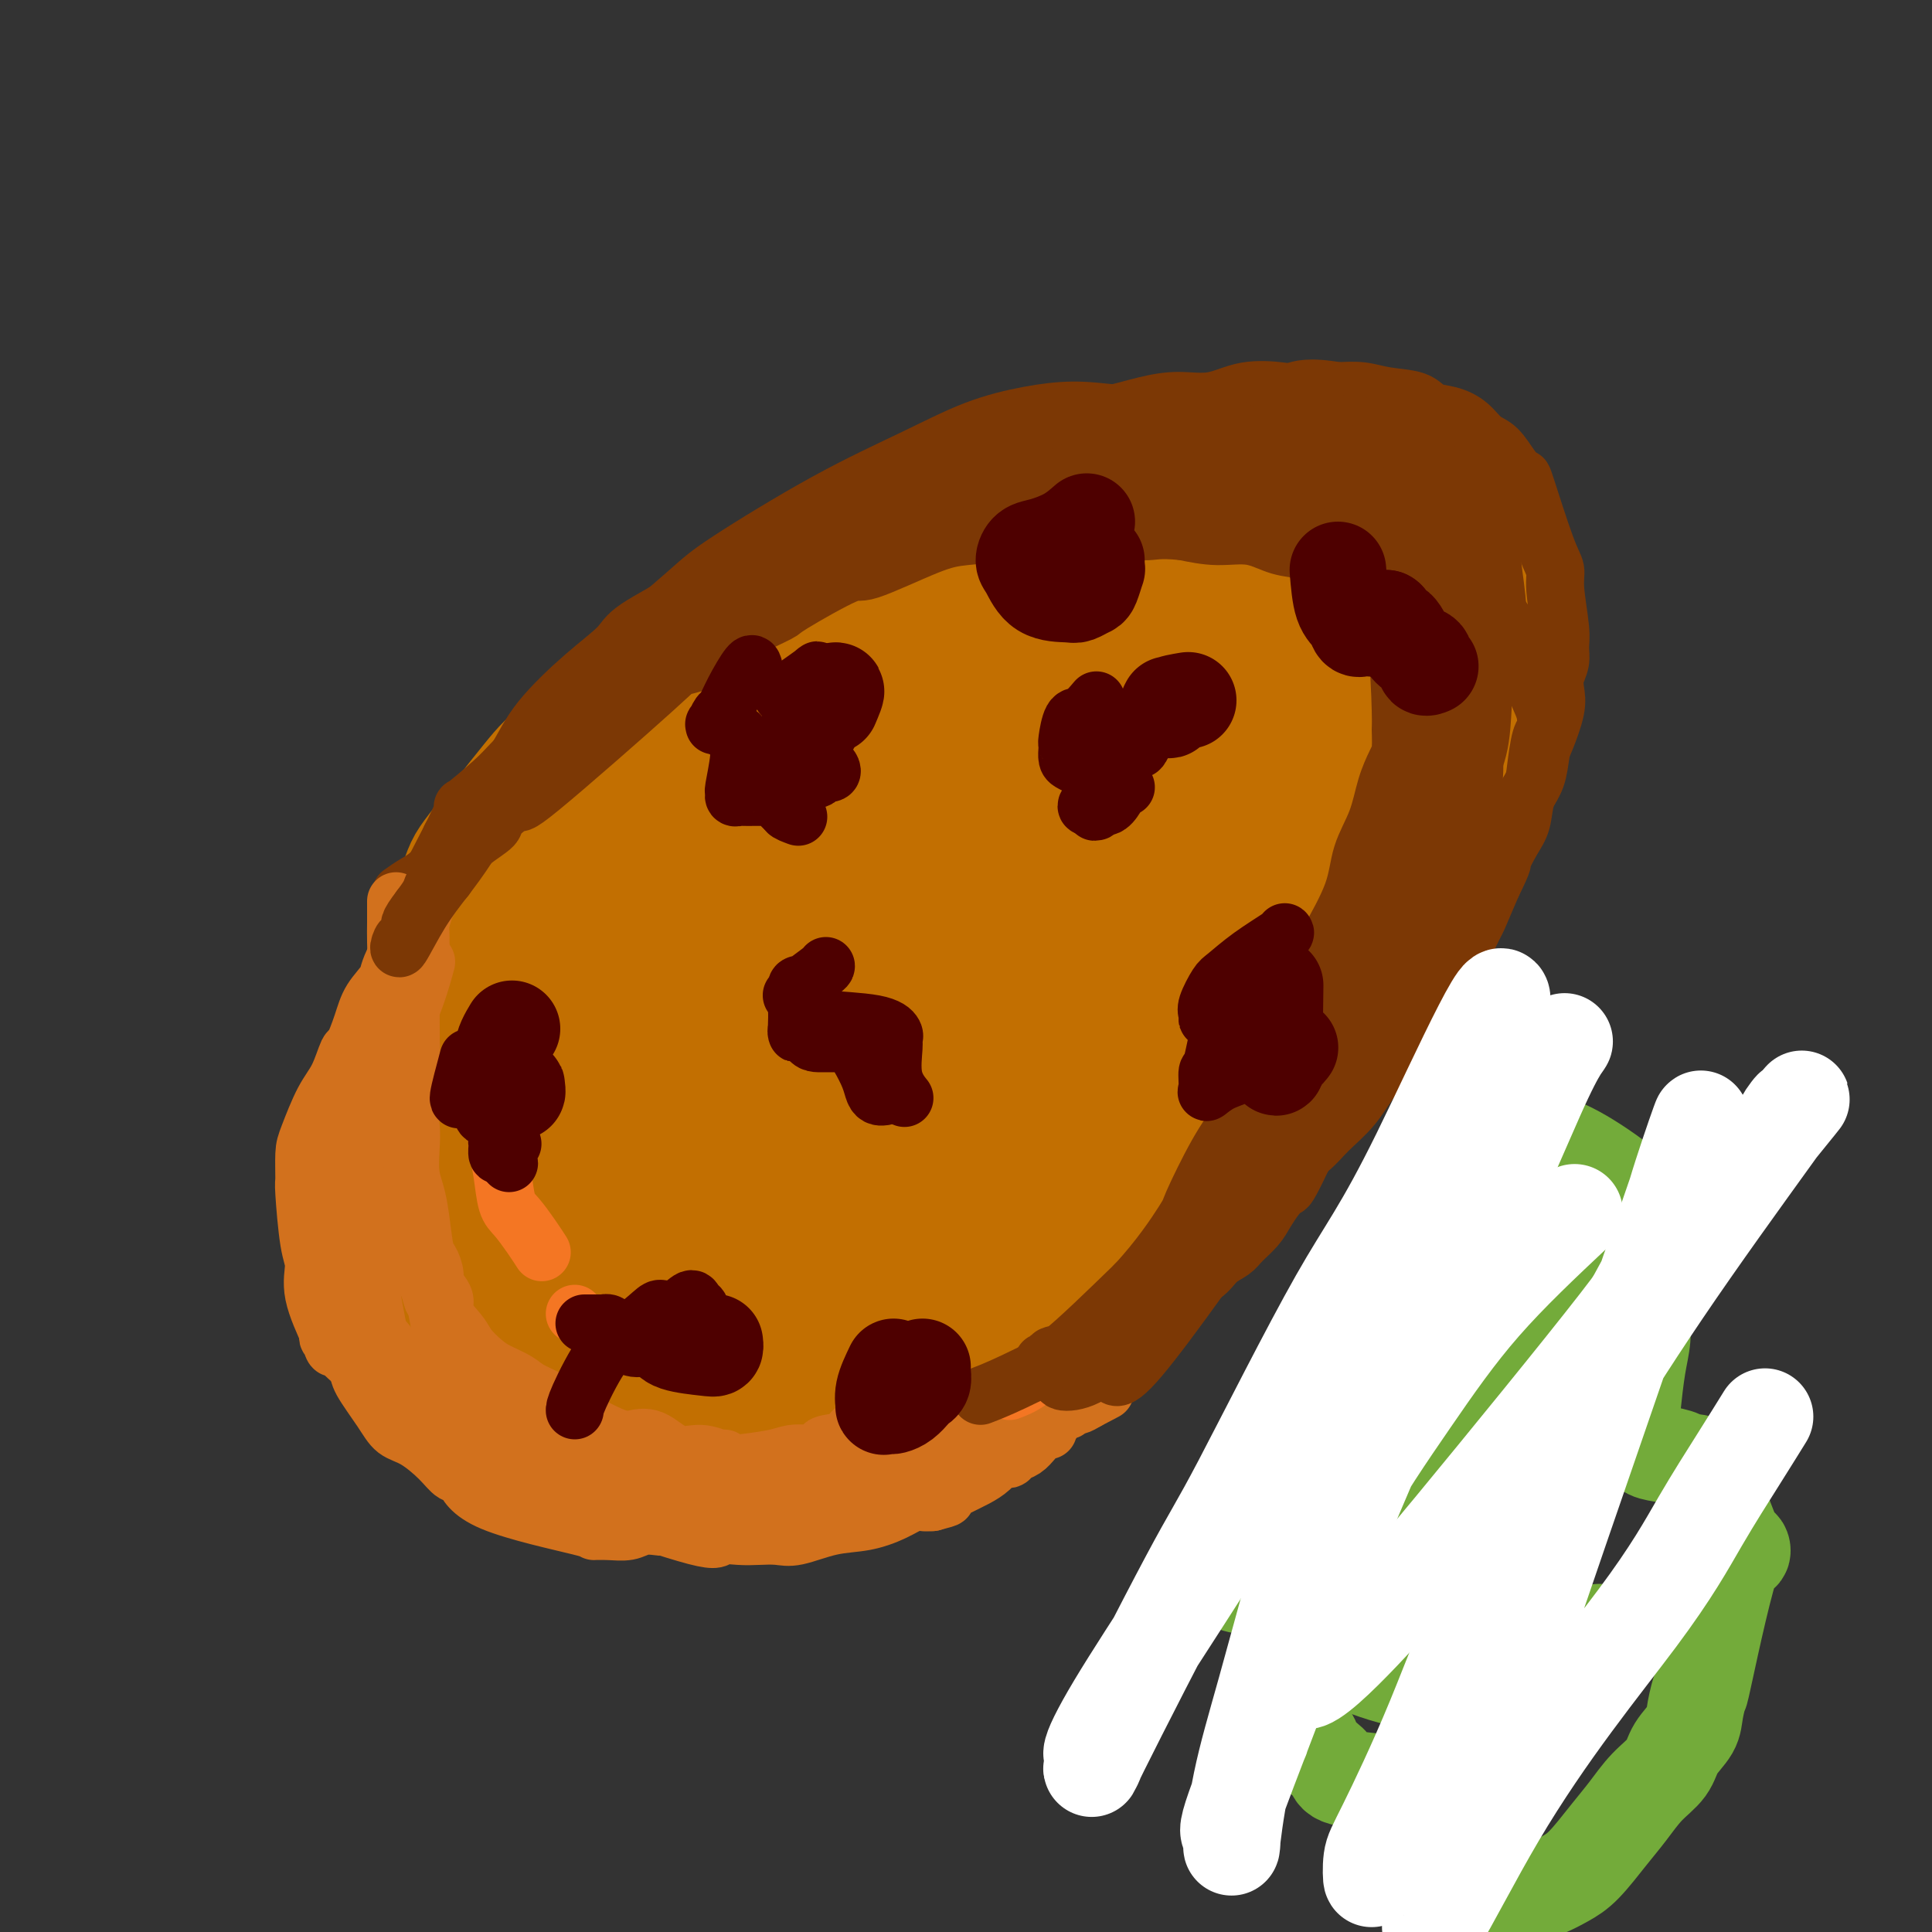<svg viewBox='0 0 400 400' version='1.1' xmlns='http://www.w3.org/2000/svg' xmlns:xlink='http://www.w3.org/1999/xlink'><rect x="0" y="0" width="400" height="400" fill="#333333" stroke="none"/><g fill='none' stroke='#C26F01' stroke-width='28' stroke-linecap='round' stroke-linejoin='round'><path d='M242,130c0.930,0.504 1.859,1.007 -1,0c-2.859,-1.007 -9.508,-3.525 -16,-5c-6.492,-1.475 -12.827,-1.908 -17,-2c-4.173,-0.092 -6.182,0.157 -10,0c-3.818,-0.157 -9.444,-0.720 -18,1c-8.556,1.720 -20.041,5.722 -28,9c-7.959,3.278 -12.391,5.830 -18,10c-5.609,4.170 -12.394,9.958 -16,13c-3.606,3.042 -4.034,3.338 -7,7c-2.966,3.662 -8.469,10.689 -11,14c-2.531,3.311 -2.091,2.907 -4,8c-1.909,5.093 -6.166,15.684 -8,25c-1.834,9.316 -1.245,17.358 -1,23c0.245,5.642 0.147,8.883 1,13c0.853,4.117 2.657,9.108 4,12c1.343,2.892 2.224,3.684 4,6c1.776,2.316 4.448,6.155 7,9c2.552,2.845 4.986,4.696 10,7c5.014,2.304 12.608,5.061 19,6c6.392,0.939 11.581,0.060 15,0c3.419,-0.060 5.068,0.698 9,0c3.932,-0.698 10.146,-2.854 16,-5c5.854,-2.146 11.348,-4.283 17,-7c5.652,-2.717 11.462,-6.012 17,-10c5.538,-3.988 10.804,-8.667 16,-13c5.196,-4.333 10.322,-8.320 15,-12c4.678,-3.680 8.908,-7.051 13,-12c4.092,-4.949 8.046,-11.474 12,-18'/><path d='M262,209c3.090,-5.193 4.815,-9.174 6,-11c1.185,-1.826 1.831,-1.496 3,-4c1.169,-2.504 2.860,-7.841 4,-12c1.140,-4.159 1.727,-7.140 2,-10c0.273,-2.860 0.232,-5.600 0,-9c-0.232,-3.400 -0.654,-7.459 -1,-10c-0.346,-2.541 -0.617,-3.564 -1,-5c-0.383,-1.436 -0.878,-3.286 -4,-6c-3.122,-2.714 -8.869,-6.290 -12,-8c-3.131,-1.710 -3.645,-1.552 -7,-2c-3.355,-0.448 -9.552,-1.503 -16,-2c-6.448,-0.497 -13.148,-0.436 -19,0c-5.852,0.436 -10.856,1.246 -19,4c-8.144,2.754 -19.430,7.453 -28,11c-8.570,3.547 -14.426,5.941 -18,8c-3.574,2.059 -4.868,3.784 -8,6c-3.132,2.216 -8.102,4.925 -14,11c-5.898,6.075 -12.723,15.517 -16,20c-3.277,4.483 -3.006,4.007 -4,7c-0.994,2.993 -3.252,9.456 -4,15c-0.748,5.544 0.015,10.170 1,15c0.985,4.830 2.194,9.865 3,14c0.806,4.135 1.210,7.370 3,11c1.790,3.630 4.966,7.653 7,11c2.034,3.347 2.926,6.017 6,8c3.074,1.983 8.331,3.278 11,4c2.669,0.722 2.751,0.870 5,0c2.249,-0.870 6.665,-2.759 11,-5c4.335,-2.241 8.590,-4.834 14,-9c5.410,-4.166 11.974,-9.905 18,-15c6.026,-5.095 11.513,-9.548 17,-14'/><path d='M202,232c11.648,-9.724 16.267,-15.035 21,-20c4.733,-4.965 9.581,-9.584 12,-12c2.419,-2.416 2.410,-2.629 4,-5c1.590,-2.371 4.779,-6.900 7,-10c2.221,-3.100 3.474,-4.772 5,-8c1.526,-3.228 3.325,-8.011 4,-10c0.675,-1.989 0.224,-1.183 0,-3c-0.224,-1.817 -0.223,-6.258 0,-8c0.223,-1.742 0.669,-0.784 0,-2c-0.669,-1.216 -2.451,-4.605 -5,-7c-2.549,-2.395 -5.864,-3.795 -10,-5c-4.136,-1.205 -9.092,-2.215 -14,-2c-4.908,0.215 -9.769,1.654 -15,3c-5.231,1.346 -10.832,2.598 -16,5c-5.168,2.402 -9.905,5.955 -15,11c-5.095,5.045 -10.550,11.582 -15,16c-4.450,4.418 -7.897,6.718 -14,17c-6.103,10.282 -14.864,28.547 -19,39c-4.136,10.453 -3.649,13.094 -4,17c-0.351,3.906 -1.541,9.075 -2,13c-0.459,3.925 -0.188,6.604 0,9c0.188,2.396 0.294,4.507 1,6c0.706,1.493 2.012,2.366 3,3c0.988,0.634 1.660,1.029 5,-1c3.340,-2.029 9.349,-6.481 15,-11c5.651,-4.519 10.942,-9.103 14,-12c3.058,-2.897 3.881,-4.106 7,-8c3.119,-3.894 8.532,-10.471 13,-16c4.468,-5.529 7.991,-10.008 11,-14c3.009,-3.992 5.505,-7.496 8,-11'/><path d='M203,206c7.574,-10.265 7.008,-11.427 7,-12c-0.008,-0.573 0.543,-0.555 1,-3c0.457,-2.445 0.821,-7.351 1,-10c0.179,-2.649 0.171,-3.041 0,-4c-0.171,-0.959 -0.507,-2.487 -1,-4c-0.493,-1.513 -1.142,-3.012 -2,-4c-0.858,-0.988 -1.925,-1.466 -4,-2c-2.075,-0.534 -5.158,-1.123 -8,-1c-2.842,0.123 -5.444,0.958 -9,3c-3.556,2.042 -8.066,5.291 -12,8c-3.934,2.709 -7.293,4.877 -11,10c-3.707,5.123 -7.764,13.201 -10,17c-2.236,3.799 -2.652,3.319 -3,5c-0.348,1.681 -0.629,5.523 -1,9c-0.371,3.477 -0.831,6.590 -1,8c-0.169,1.410 -0.048,1.117 0,1c0.048,-0.117 0.024,-0.059 0,0'/></g>
<g fill='none' stroke='#D2711D' stroke-width='28' stroke-linecap='round' stroke-linejoin='round'><path d='M220,162c-1.105,0.592 -2.210,1.185 -4,2c-1.790,0.815 -4.265,1.853 -8,5c-3.735,3.147 -8.729,8.402 -11,11c-2.271,2.598 -1.820,2.539 -3,4c-1.180,1.461 -3.990,4.441 -7,9c-3.010,4.559 -6.218,10.697 -8,14c-1.782,3.303 -2.137,3.772 -3,5c-0.863,1.228 -2.232,3.215 -3,5c-0.768,1.785 -0.934,3.367 -1,4c-0.066,0.633 -0.033,0.316 0,0'/></g>
<g fill='none' stroke='#C26F01' stroke-width='28' stroke-linecap='round' stroke-linejoin='round'><path d='M276,109c-4.918,1.215 -9.836,2.430 -12,3c-2.164,0.570 -1.575,0.496 -5,1c-3.425,0.504 -10.866,1.585 -16,3c-5.134,1.415 -7.962,3.165 -13,5c-5.038,1.835 -12.284,3.754 -16,5c-3.716,1.246 -3.900,1.819 -9,4c-5.100,2.181 -15.115,5.968 -24,10c-8.885,4.032 -16.640,8.307 -24,13c-7.360,4.693 -14.324,9.804 -20,14c-5.676,4.196 -10.063,7.478 -15,14c-4.937,6.522 -10.422,16.285 -13,21c-2.578,4.715 -2.248,4.383 -2,7c0.248,2.617 0.415,8.185 1,13c0.585,4.815 1.590,8.878 4,12c2.410,3.122 6.227,5.304 10,7c3.773,1.696 7.504,2.906 13,3c5.496,0.094 12.758,-0.927 19,-3c6.242,-2.073 11.463,-5.197 22,-12c10.537,-6.803 26.390,-17.283 37,-25c10.610,-7.717 15.976,-12.670 23,-19c7.024,-6.330 15.704,-14.038 20,-18c4.296,-3.962 4.208,-4.177 7,-7c2.792,-2.823 8.465,-8.253 11,-13c2.535,-4.747 1.933,-8.810 3,-11c1.067,-2.190 3.803,-2.509 -1,-2c-4.803,0.509 -17.146,1.844 -27,4c-9.854,2.156 -17.218,5.133 -29,12c-11.782,6.867 -27.983,17.624 -40,29c-12.017,11.376 -19.851,23.370 -24,29c-4.149,5.630 -4.614,4.894 -5,9c-0.386,4.106 -0.693,13.053 -1,22'/><path d='M150,239c1.546,5.558 5.912,8.452 10,10c4.088,1.548 7.898,1.749 13,0c5.102,-1.749 11.494,-5.448 19,-10c7.506,-4.552 16.124,-9.957 23,-16c6.876,-6.043 12.010,-12.723 17,-19c4.990,-6.277 9.837,-12.152 13,-17c3.163,-4.848 4.641,-8.671 6,-12c1.359,-3.329 2.598,-6.166 3,-8c0.402,-1.834 -0.035,-2.667 -2,-4c-1.965,-1.333 -5.459,-3.168 -12,-1c-6.541,2.168 -16.129,8.337 -25,15c-8.871,6.663 -17.025,13.820 -25,21c-7.975,7.180 -15.772,14.383 -21,21c-5.228,6.617 -7.887,12.647 -11,19c-3.113,6.353 -6.679,13.029 -3,13c3.679,-0.029 14.605,-6.762 20,-10c5.395,-3.238 5.261,-2.979 10,-7c4.739,-4.021 14.352,-12.320 22,-20c7.648,-7.680 13.329,-14.740 18,-21c4.671,-6.260 8.330,-11.720 11,-16c2.670,-4.280 4.349,-7.380 6,-10c1.651,-2.620 3.272,-4.758 -1,-5c-4.272,-0.242 -14.437,1.413 -19,2c-4.563,0.587 -3.524,0.105 -11,5c-7.476,4.895 -23.467,15.165 -31,20c-7.533,4.835 -6.607,4.234 -9,7c-2.393,2.766 -8.106,8.899 -12,13c-3.894,4.101 -5.970,6.172 -7,8c-1.030,1.828 -1.015,3.414 -1,5'/><path d='M151,222c-0.331,1.858 2.842,0.004 7,-2c4.158,-2.004 9.302,-4.158 13,-6c3.698,-1.842 5.951,-3.372 11,-6c5.049,-2.628 12.893,-6.354 22,-12c9.107,-5.646 19.476,-13.212 26,-19c6.524,-5.788 9.201,-9.796 11,-12c1.799,-2.204 2.720,-2.603 5,-4c2.280,-1.397 5.921,-3.793 9,-7c3.079,-3.207 5.597,-7.226 7,-9c1.403,-1.774 1.693,-1.303 2,-2c0.307,-0.697 0.633,-2.562 1,-4c0.367,-1.438 0.776,-2.449 1,-3c0.224,-0.551 0.261,-0.642 0,-2c-0.261,-1.358 -0.822,-3.984 -1,-5c-0.178,-1.016 0.027,-0.422 0,-1c-0.027,-0.578 -0.287,-2.329 -3,-5c-2.713,-2.671 -7.879,-6.261 -10,-8c-2.121,-1.739 -1.196,-1.627 -2,-2c-0.804,-0.373 -3.338,-1.229 -6,-2c-2.662,-0.771 -5.451,-1.455 -9,-2c-3.549,-0.545 -7.856,-0.949 -12,-1c-4.144,-0.051 -8.123,0.252 -12,1c-3.877,0.748 -7.652,1.941 -12,3c-4.348,1.059 -9.268,1.982 -14,4c-4.732,2.018 -9.275,5.129 -14,8c-4.725,2.871 -9.634,5.501 -14,8c-4.366,2.499 -8.191,4.866 -12,8c-3.809,3.134 -7.602,7.036 -11,11c-3.398,3.964 -6.399,7.990 -9,12c-2.601,4.010 -4.800,8.005 -7,12'/><path d='M118,175c-4.901,7.611 -3.653,9.138 -4,12c-0.347,2.862 -2.289,7.058 -3,11c-0.711,3.942 -0.190,7.628 0,11c0.190,3.372 0.050,6.429 0,9c-0.050,2.571 -0.010,4.655 0,6c0.010,1.345 -0.009,1.950 0,3c0.009,1.050 0.047,2.544 0,3c-0.047,0.456 -0.179,-0.127 0,0c0.179,0.127 0.668,0.963 1,-1c0.332,-1.963 0.505,-6.724 1,-11c0.495,-4.276 1.311,-8.067 2,-12c0.689,-3.933 1.251,-8.008 2,-12c0.749,-3.992 1.686,-7.901 2,-11c0.314,-3.099 0.007,-5.388 1,-8c0.993,-2.612 3.287,-5.547 4,-7c0.713,-1.453 -0.155,-1.424 5,-8c5.155,-6.576 16.334,-19.758 21,-25c4.666,-5.242 2.820,-2.545 4,-3c1.180,-0.455 5.388,-4.061 9,-6c3.612,-1.939 6.630,-2.211 10,-3c3.370,-0.789 7.093,-2.095 11,-3c3.907,-0.905 7.999,-1.409 11,-2c3.001,-0.591 4.911,-1.268 9,-2c4.089,-0.732 10.357,-1.517 13,-2c2.643,-0.483 1.661,-0.662 3,-1c1.339,-0.338 4.998,-0.833 7,-1c2.002,-0.167 2.347,-0.007 3,0c0.653,0.007 1.615,-0.141 2,0c0.385,0.141 0.192,0.570 0,1'/><path d='M232,113c7.132,-0.461 0.963,1.888 -2,5c-2.963,3.112 -2.720,6.988 -4,12c-1.280,5.012 -4.083,11.161 -6,15c-1.917,3.839 -2.946,5.369 -4,8c-1.054,2.631 -2.131,6.362 -6,13c-3.869,6.638 -10.528,16.182 -14,21c-3.472,4.818 -3.757,4.909 -6,7c-2.243,2.091 -6.446,6.183 -10,10c-3.554,3.817 -6.460,7.361 -9,10c-2.540,2.639 -4.715,4.375 -6,6c-1.285,1.625 -1.679,3.138 -3,4c-1.321,0.862 -3.570,1.071 -5,1c-1.430,-0.071 -2.042,-0.423 -3,-1c-0.958,-0.577 -2.262,-1.380 -3,-2c-0.738,-0.620 -0.909,-1.056 -2,-2c-1.091,-0.944 -3.102,-2.398 -6,-6c-2.898,-3.602 -6.683,-9.354 -8,-14c-1.317,-4.646 -0.164,-8.185 0,-10c0.164,-1.815 -0.659,-1.906 0,-5c0.659,-3.094 2.802,-9.192 5,-15c2.198,-5.808 4.452,-11.325 7,-15c2.548,-3.675 5.391,-5.509 8,-8c2.609,-2.491 4.984,-5.640 7,-7c2.016,-1.360 3.672,-0.932 5,0c1.328,0.932 2.329,2.367 3,3c0.671,0.633 1.014,0.462 1,3c-0.014,2.538 -0.385,7.783 -1,13c-0.615,5.217 -1.473,10.404 -4,18c-2.527,7.596 -6.722,17.599 -9,23c-2.278,5.401 -2.639,6.201 -3,7'/><path d='M154,207c-3.501,7.337 -6.253,10.678 -9,13c-2.747,2.322 -5.490,3.625 -7,4c-1.510,0.375 -1.786,-0.177 -3,0c-1.214,0.177 -3.366,1.085 -6,1c-2.634,-0.085 -5.751,-1.162 -7,-2c-1.249,-0.838 -0.629,-1.436 -1,-2c-0.371,-0.564 -1.731,-1.095 -3,-3c-1.269,-1.905 -2.446,-5.184 -3,-8c-0.554,-2.816 -0.486,-5.170 -1,-7c-0.514,-1.830 -1.611,-3.135 -2,-6c-0.389,-2.865 -0.072,-7.289 0,-9c0.072,-1.711 -0.102,-0.709 0,-2c0.102,-1.291 0.480,-4.877 1,-8c0.520,-3.123 1.181,-5.785 2,-8c0.819,-2.215 1.794,-3.983 2,-5c0.206,-1.017 -0.357,-1.284 3,-5c3.357,-3.716 10.635,-10.882 14,-14c3.365,-3.118 2.819,-2.188 4,-3c1.181,-0.812 4.089,-3.364 6,-5c1.911,-1.636 2.824,-2.355 4,-3c1.176,-0.645 2.614,-1.217 4,-2c1.386,-0.783 2.721,-1.777 5,-3c2.279,-1.223 5.502,-2.673 8,-4c2.498,-1.327 4.271,-2.529 7,-4c2.729,-1.471 6.414,-3.210 8,-4c1.586,-0.790 1.074,-0.632 2,-1c0.926,-0.368 3.289,-1.264 5,-2c1.711,-0.736 2.768,-1.314 5,-2c2.232,-0.686 5.638,-1.482 8,-2c2.362,-0.518 3.681,-0.759 5,-1'/><path d='M205,110c4.967,-1.715 4.885,-2.003 6,-2c1.115,0.003 3.429,0.295 6,0c2.571,-0.295 5.400,-1.179 8,-2c2.600,-0.821 4.973,-1.580 7,-2c2.027,-0.420 3.710,-0.501 6,-1c2.290,-0.499 5.189,-1.415 7,-2c1.811,-0.585 2.535,-0.838 4,-1c1.465,-0.162 3.673,-0.231 5,0c1.327,0.231 1.775,0.764 3,1c1.225,0.236 3.228,0.175 5,0c1.772,-0.175 3.315,-0.463 5,0c1.685,0.463 3.513,1.679 5,2c1.487,0.321 2.632,-0.253 4,0c1.368,0.253 2.958,1.332 4,2c1.042,0.668 1.537,0.926 2,1c0.463,0.074 0.894,-0.037 3,2c2.106,2.037 5.886,6.221 8,9c2.114,2.779 2.563,4.153 3,5c0.437,0.847 0.864,1.166 1,3c0.136,1.834 -0.018,5.182 0,8c0.018,2.818 0.207,5.105 0,8c-0.207,2.895 -0.812,6.399 -1,10c-0.188,3.601 0.039,7.298 0,10c-0.039,2.702 -0.346,4.407 -1,8c-0.654,3.593 -1.657,9.072 -2,11c-0.343,1.928 -0.026,0.304 -1,3c-0.974,2.696 -3.241,9.712 -4,13c-0.759,3.288 -0.012,2.847 -1,4c-0.988,1.153 -3.711,3.901 -6,7c-2.289,3.099 -4.145,6.550 -6,10'/><path d='M275,217c-3.075,3.994 -4.761,5.479 -7,8c-2.239,2.521 -5.031,6.080 -8,9c-2.969,2.920 -6.116,5.202 -9,8c-2.884,2.798 -5.507,6.110 -9,9c-3.493,2.890 -7.857,5.356 -12,8c-4.143,2.644 -8.066,5.464 -12,8c-3.934,2.536 -7.878,4.786 -13,7c-5.122,2.214 -11.421,4.392 -16,6c-4.579,1.608 -7.438,2.647 -9,3c-1.562,0.353 -1.829,0.019 -5,1c-3.171,0.981 -9.247,3.275 -12,4c-2.753,0.725 -2.182,-0.120 -3,0c-0.818,0.120 -3.024,1.206 -5,2c-1.976,0.794 -3.722,1.297 -5,1c-1.278,-0.297 -2.088,-1.395 -3,0c-0.912,1.395 -1.926,5.282 0,1c1.926,-4.282 6.791,-16.734 10,-23c3.209,-6.266 4.761,-6.348 8,-10c3.239,-3.652 8.164,-10.874 13,-17c4.836,-6.126 9.584,-11.155 14,-16c4.416,-4.845 8.501,-9.506 13,-14c4.499,-4.494 9.413,-8.821 14,-13c4.587,-4.179 8.847,-8.209 13,-12c4.153,-3.791 8.199,-7.341 12,-10c3.801,-2.659 7.358,-4.425 10,-6c2.642,-1.575 4.368,-2.958 6,-4c1.632,-1.042 3.170,-1.742 4,-2c0.830,-0.258 0.951,-0.074 1,0c0.049,0.074 0.024,0.037 0,0'/><path d='M265,165c2.450,-1.285 -1.924,1.501 -9,8c-7.076,6.499 -16.852,16.709 -22,22c-5.148,5.291 -5.668,5.662 -9,9c-3.332,3.338 -9.477,9.644 -14,15c-4.523,5.356 -7.423,9.761 -10,14c-2.577,4.239 -4.830,8.311 -6,12c-1.170,3.689 -1.256,6.995 -1,10c0.256,3.005 0.853,5.709 1,7c0.147,1.291 -0.157,1.168 1,1c1.157,-0.168 3.776,-0.383 7,-2c3.224,-1.617 7.053,-4.637 11,-8c3.947,-3.363 8.013,-7.069 12,-12c3.987,-4.931 7.894,-11.087 11,-16c3.106,-4.913 5.412,-8.584 8,-13c2.588,-4.416 5.458,-9.578 7,-13c1.542,-3.422 1.754,-5.104 5,-12c3.246,-6.896 9.524,-19.007 12,-24c2.476,-4.993 1.151,-2.867 1,-3c-0.151,-0.133 0.873,-2.525 2,-5c1.127,-2.475 2.358,-5.034 3,-7c0.642,-1.966 0.697,-3.339 1,-5c0.303,-1.661 0.856,-3.610 1,-5c0.144,-1.390 -0.119,-2.223 0,-3c0.119,-0.777 0.620,-1.499 1,-3c0.380,-1.501 0.638,-3.781 1,-5c0.362,-1.219 0.826,-1.376 1,-2c0.174,-0.624 0.057,-1.714 0,-3c-0.057,-1.286 -0.054,-2.769 0,-4c0.054,-1.231 0.158,-2.209 0,-3c-0.158,-0.791 -0.579,-1.396 -1,-2'/><path d='M279,113c0.438,-5.716 -0.468,-2.505 -1,-2c-0.532,0.505 -0.689,-1.694 -1,-3c-0.311,-1.306 -0.776,-1.717 -2,-3c-1.224,-1.283 -3.208,-3.437 -4,-4c-0.792,-0.563 -0.393,0.464 -2,0c-1.607,-0.464 -5.219,-2.419 -7,-3c-1.781,-0.581 -1.729,0.211 -3,0c-1.271,-0.211 -3.865,-1.424 -6,-2c-2.135,-0.576 -3.812,-0.516 -6,0c-2.188,0.516 -4.887,1.487 -8,2c-3.113,0.513 -6.640,0.566 -10,1c-3.360,0.434 -6.551,1.247 -12,3c-5.449,1.753 -13.155,4.445 -17,6c-3.845,1.555 -3.830,1.973 -6,3c-2.170,1.027 -6.526,2.662 -10,4c-3.474,1.338 -6.068,2.378 -9,4c-2.932,1.622 -6.204,3.824 -8,5c-1.796,1.176 -2.116,1.325 -8,5c-5.884,3.675 -17.332,10.877 -22,14c-4.668,3.123 -2.557,2.168 -4,4c-1.443,1.832 -6.440,6.450 -10,10c-3.560,3.550 -5.684,6.032 -7,7c-1.316,0.968 -1.826,0.422 -4,3c-2.174,2.578 -6.014,8.281 -8,11c-1.986,2.719 -2.118,2.453 -3,4c-0.882,1.547 -2.515,4.906 -4,8c-1.485,3.094 -2.821,5.922 -4,8c-1.179,2.078 -2.202,3.406 -3,6c-0.798,2.594 -1.371,6.456 -2,10c-0.629,3.544 -1.315,6.772 -2,10'/><path d='M86,224c-0.877,4.127 -1.068,4.445 -1,5c0.068,0.555 0.395,1.348 0,3c-0.395,1.652 -1.513,4.162 -2,6c-0.487,1.838 -0.342,3.003 0,5c0.342,1.997 0.882,4.827 1,7c0.118,2.173 -0.186,3.690 0,5c0.186,1.310 0.863,2.414 1,4c0.137,1.586 -0.266,3.654 0,5c0.266,1.346 1.202,1.971 2,3c0.798,1.029 1.460,2.464 2,4c0.540,1.536 0.959,3.174 2,5c1.041,1.826 2.704,3.840 4,5c1.296,1.160 2.224,1.464 3,2c0.776,0.536 1.400,1.303 2,2c0.600,0.697 1.175,1.325 2,2c0.825,0.675 1.899,1.396 3,2c1.101,0.604 2.228,1.089 3,2c0.772,0.911 1.187,2.247 4,4c2.813,1.753 8.023,3.922 11,5c2.977,1.078 3.720,1.063 4,1c0.280,-0.063 0.098,-0.175 1,0c0.902,0.175 2.886,0.635 4,1c1.114,0.365 1.356,0.635 3,1c1.644,0.365 4.691,0.827 7,1c2.309,0.173 3.879,0.058 5,0c1.121,-0.058 1.792,-0.058 3,0c1.208,0.058 2.954,0.173 4,0c1.046,-0.173 1.394,-0.634 3,-1c1.606,-0.366 4.471,-0.637 6,-1c1.529,-0.363 1.723,-0.818 3,-1c1.277,-0.182 3.639,-0.091 6,0'/><path d='M172,301c5.709,-1.058 4.980,-2.203 6,-3c1.020,-0.797 3.787,-1.247 7,-2c3.213,-0.753 6.870,-1.809 10,-3c3.130,-1.191 5.733,-2.518 7,-3c1.267,-0.482 1.198,-0.121 4,-2c2.802,-1.879 8.474,-5.998 11,-8c2.526,-2.002 1.905,-1.887 3,-3c1.095,-1.113 3.906,-3.454 7,-6c3.094,-2.546 6.469,-5.296 9,-8c2.531,-2.704 4.216,-5.362 6,-8c1.784,-2.638 3.668,-5.258 5,-7c1.332,-1.742 2.114,-2.608 3,-4c0.886,-1.392 1.877,-3.310 3,-5c1.123,-1.690 2.379,-3.150 4,-5c1.621,-1.850 3.609,-4.089 5,-6c1.391,-1.911 2.186,-3.496 5,-8c2.814,-4.504 7.647,-11.929 10,-16c2.353,-4.071 2.227,-4.787 3,-6c0.773,-1.213 2.444,-2.921 4,-6c1.556,-3.079 2.997,-7.528 4,-10c1.003,-2.472 1.568,-2.965 2,-4c0.432,-1.035 0.730,-2.610 2,-5c1.270,-2.390 3.511,-5.595 5,-8c1.489,-2.405 2.227,-4.011 3,-6c0.773,-1.989 1.583,-4.362 2,-6c0.417,-1.638 0.442,-2.542 1,-4c0.558,-1.458 1.650,-3.469 2,-5c0.350,-1.531 -0.043,-2.580 0,-4c0.043,-1.420 0.521,-3.210 1,-5'/><path d='M306,135c0.915,-4.389 0.201,-3.362 0,-4c-0.201,-0.638 0.111,-2.940 0,-5c-0.111,-2.060 -0.645,-3.877 -1,-5c-0.355,-1.123 -0.532,-1.553 -1,-2c-0.468,-0.447 -1.226,-0.910 -2,-2c-0.774,-1.090 -1.562,-2.806 -2,-4c-0.438,-1.194 -0.524,-1.866 -1,-3c-0.476,-1.134 -1.341,-2.731 -2,-4c-0.659,-1.269 -1.112,-2.209 -2,-3c-0.888,-0.791 -2.211,-1.434 -3,-2c-0.789,-0.566 -1.046,-1.054 -2,-2c-0.954,-0.946 -2.607,-2.349 -4,-3c-1.393,-0.651 -2.526,-0.548 -4,-1c-1.474,-0.452 -3.290,-1.458 -5,-2c-1.710,-0.542 -3.316,-0.620 -6,-1c-2.684,-0.380 -6.447,-1.061 -9,-1c-2.553,0.061 -3.897,0.866 -10,2c-6.103,1.134 -16.964,2.597 -22,3c-5.036,0.403 -4.247,-0.255 -5,0c-0.753,0.255 -3.049,1.422 -5,2c-1.951,0.578 -3.557,0.565 -5,1c-1.443,0.435 -2.725,1.318 -5,2c-2.275,0.682 -5.545,1.165 -8,2c-2.455,0.835 -4.096,2.024 -6,3c-1.904,0.976 -4.071,1.739 -6,3c-1.929,1.261 -3.620,3.018 -5,4c-1.380,0.982 -2.448,1.187 -5,3c-2.552,1.813 -6.586,5.232 -9,7c-2.414,1.768 -3.207,1.884 -4,2'/><path d='M167,125c-6.882,5.124 -6.586,6.933 -7,8c-0.414,1.067 -1.539,1.391 -3,3c-1.461,1.609 -3.257,4.503 -5,7c-1.743,2.497 -3.433,4.595 -5,7c-1.567,2.405 -3.011,5.115 -4,7c-0.989,1.885 -1.522,2.943 -3,5c-1.478,2.057 -3.902,5.112 -5,7c-1.098,1.888 -0.872,2.610 -1,3c-0.128,0.390 -0.610,0.447 -1,1c-0.390,0.553 -0.688,1.601 -1,2c-0.312,0.399 -0.640,0.147 -1,1c-0.360,0.853 -0.754,2.809 0,1c0.754,-1.809 2.654,-7.384 4,-11c1.346,-3.616 2.137,-5.272 4,-8c1.863,-2.728 4.798,-6.526 6,-8c1.202,-1.474 0.670,-0.624 2,-2c1.330,-1.376 4.521,-4.977 9,-9c4.479,-4.023 10.246,-8.466 13,-11c2.754,-2.534 2.494,-3.158 4,-4c1.506,-0.842 4.779,-1.902 7,-3c2.221,-1.098 3.389,-2.232 5,-3c1.611,-0.768 3.664,-1.168 6,-2c2.336,-0.832 4.953,-2.095 8,-3c3.047,-0.905 6.523,-1.453 10,-2'/><path d='M209,111c8.322,-2.238 11.128,-1.332 13,-1c1.872,0.332 2.812,0.089 5,0c2.188,-0.089 5.625,-0.026 7,0c1.375,0.026 0.687,0.013 0,0'/></g>
<g fill='none' stroke='#7C3805' stroke-width='12' stroke-linecap='round' stroke-linejoin='round'><path d='M83,185c0.955,-0.674 1.910,-1.348 3,-2c1.090,-0.652 2.314,-1.283 4,-3c1.686,-1.717 3.833,-4.521 5,-6c1.167,-1.479 1.354,-1.634 2,-2c0.646,-0.366 1.752,-0.942 3,-2c1.248,-1.058 2.637,-2.596 4,-4c1.363,-1.404 2.699,-2.672 5,-5c2.301,-2.328 5.565,-5.714 8,-8c2.435,-2.286 4.040,-3.471 5,-4c0.960,-0.529 1.276,-0.403 2,-1c0.724,-0.597 1.857,-1.918 3,-3c1.143,-1.082 2.294,-1.924 4,-3c1.706,-1.076 3.965,-2.384 6,-4c2.035,-1.616 3.846,-3.540 6,-5c2.154,-1.460 4.650,-2.456 7,-4c2.350,-1.544 4.555,-3.635 6,-5c1.445,-1.365 2.132,-2.004 4,-3c1.868,-0.996 4.918,-2.351 6,-3c1.082,-0.649 0.195,-0.594 1,-1c0.805,-0.406 3.301,-1.274 5,-2c1.699,-0.726 2.600,-1.308 5,-2c2.400,-0.692 6.298,-1.492 8,-2c1.702,-0.508 1.209,-0.724 2,-1c0.791,-0.276 2.867,-0.613 5,-1c2.133,-0.387 4.324,-0.825 6,-1c1.676,-0.175 2.838,-0.088 4,0'/><path d='M202,108c4.882,-0.769 4.586,-0.191 5,0c0.414,0.191 1.537,-0.005 3,0c1.463,0.005 3.265,0.213 5,0c1.735,-0.213 3.401,-0.845 5,-1c1.599,-0.155 3.129,0.169 5,0c1.871,-0.169 4.081,-0.831 6,-1c1.919,-0.169 3.545,0.154 6,0c2.455,-0.154 5.738,-0.784 8,-1c2.262,-0.216 3.504,-0.017 4,0c0.496,0.017 0.245,-0.147 1,0c0.755,0.147 2.514,0.604 4,1c1.486,0.396 2.699,0.732 4,1c1.301,0.268 2.691,0.468 4,1c1.309,0.532 2.536,1.395 4,2c1.464,0.605 3.165,0.953 4,1c0.835,0.047 0.803,-0.208 3,1c2.197,1.208 6.622,3.879 9,5c2.378,1.121 2.710,0.694 3,1c0.290,0.306 0.537,1.347 2,3c1.463,1.653 4.143,3.917 5,5c0.857,1.083 -0.110,0.983 0,2c0.110,1.017 1.298,3.151 2,5c0.702,1.849 0.918,3.412 1,5c0.082,1.588 0.031,3.201 0,5c-0.031,1.799 -0.041,3.783 0,6c0.041,2.217 0.135,4.666 0,7c-0.135,2.334 -0.498,4.551 -1,7c-0.502,2.449 -1.143,5.128 -2,8c-0.857,2.872 -1.928,5.936 -3,9'/><path d='M289,180c-1.590,5.941 -2.565,8.793 -3,10c-0.435,1.207 -0.329,0.768 -1,2c-0.671,1.232 -2.120,4.135 -3,6c-0.880,1.865 -1.190,2.693 -2,5c-0.810,2.307 -2.120,6.095 -3,8c-0.880,1.905 -1.330,1.929 -2,3c-0.670,1.071 -1.559,3.191 -2,5c-0.441,1.809 -0.433,3.309 -1,5c-0.567,1.691 -1.710,3.575 -2,5c-0.290,1.425 0.272,2.392 0,3c-0.272,0.608 -1.377,0.859 -2,2c-0.623,1.141 -0.762,3.174 -1,4c-0.238,0.826 -0.574,0.446 -1,1c-0.426,0.554 -0.943,2.043 0,2c0.943,-0.043 3.346,-1.617 5,-3c1.654,-1.383 2.560,-2.577 4,-4c1.440,-1.423 3.415,-3.077 5,-5c1.585,-1.923 2.781,-4.114 5,-7c2.219,-2.886 5.460,-6.467 7,-8c1.540,-1.533 1.377,-1.018 2,-2c0.623,-0.982 2.032,-3.459 3,-5c0.968,-1.541 1.497,-2.145 3,-5c1.503,-2.855 3.982,-7.961 5,-10c1.018,-2.039 0.577,-1.011 1,-2c0.423,-0.989 1.712,-3.994 3,-7'/><path d='M309,183c2.682,-5.423 1.888,-4.479 2,-5c0.112,-0.521 1.129,-2.507 2,-4c0.871,-1.493 1.594,-2.494 2,-4c0.406,-1.506 0.494,-3.519 1,-5c0.506,-1.481 1.428,-2.430 2,-4c0.572,-1.570 0.793,-3.760 1,-5c0.207,-1.240 0.399,-1.528 1,-3c0.601,-1.472 1.611,-4.127 2,-6c0.389,-1.873 0.158,-2.965 0,-4c-0.158,-1.035 -0.243,-2.013 0,-3c0.243,-0.987 0.812,-1.983 1,-3c0.188,-1.017 -0.006,-2.055 0,-3c0.006,-0.945 0.211,-1.795 0,-4c-0.211,-2.205 -0.840,-5.763 -1,-8c-0.160,-2.237 0.148,-3.153 0,-4c-0.148,-0.847 -0.752,-1.624 -2,-5c-1.248,-3.376 -3.138,-9.351 -4,-12c-0.862,-2.649 -0.694,-1.973 -1,-2c-0.306,-0.027 -1.084,-0.757 -2,-2c-0.916,-1.243 -1.968,-3.001 -3,-4c-1.032,-0.999 -2.045,-1.241 -3,-2c-0.955,-0.759 -1.854,-2.034 -3,-3c-1.146,-0.966 -2.539,-1.621 -4,-2c-1.461,-0.379 -2.991,-0.480 -4,-1c-1.009,-0.520 -1.497,-1.459 -3,-2c-1.503,-0.541 -4.020,-0.684 -6,-1c-1.980,-0.316 -3.423,-0.805 -5,-1c-1.577,-0.195 -3.289,-0.098 -5,0'/><path d='M277,81c-6.123,-1.092 -7.931,-0.321 -9,0c-1.069,0.321 -1.399,0.193 -3,0c-1.601,-0.193 -4.474,-0.451 -7,0c-2.526,0.451 -4.704,1.612 -7,2c-2.296,0.388 -4.710,0.003 -7,0c-2.290,-0.003 -4.455,0.376 -7,1c-2.545,0.624 -5.469,1.494 -8,2c-2.531,0.506 -4.667,0.649 -7,1c-2.333,0.351 -4.863,0.910 -7,2c-2.137,1.090 -3.882,2.711 -6,4c-2.118,1.289 -4.608,2.244 -7,3c-2.392,0.756 -4.684,1.311 -7,2c-2.316,0.689 -4.655,1.511 -8,3c-3.345,1.489 -7.695,3.646 -10,5c-2.305,1.354 -2.565,1.907 -3,2c-0.435,0.093 -1.045,-0.272 -6,3c-4.955,3.272 -14.256,10.181 -18,13c-3.744,2.819 -1.933,1.546 -3,2c-1.067,0.454 -5.014,2.633 -7,4c-1.986,1.367 -2.012,1.922 -3,3c-0.988,1.078 -2.940,2.677 -6,5c-3.060,2.323 -7.230,5.368 -9,7c-1.770,1.632 -1.142,1.851 -2,3c-0.858,1.149 -3.204,3.229 -5,5c-1.796,1.771 -3.044,3.233 -5,5c-1.956,1.767 -4.621,3.838 -6,5c-1.379,1.162 -1.473,1.415 -2,2c-0.527,0.585 -1.488,1.504 -2,2c-0.512,0.496 -0.575,0.570 -1,1c-0.425,0.430 -1.213,1.215 -2,2'/><path d='M97,170c-6.819,6.348 -2.368,2.220 -1,1c1.368,-1.220 -0.348,0.470 -1,1c-0.652,0.530 -0.240,-0.099 0,0c0.240,0.099 0.307,0.926 0,1c-0.307,0.074 -0.987,-0.604 0,-2c0.987,-1.396 3.641,-3.511 6,-6c2.359,-2.489 4.424,-5.353 6,-8c1.576,-2.647 2.663,-5.078 5,-8c2.337,-2.922 5.926,-6.335 9,-9c3.074,-2.665 5.635,-4.582 7,-6c1.365,-1.418 1.534,-2.337 4,-4c2.466,-1.663 7.228,-4.071 10,-6c2.772,-1.929 3.554,-3.380 9,-6c5.446,-2.620 15.558,-6.408 20,-8c4.442,-1.592 3.216,-0.988 6,-2c2.784,-1.012 9.579,-3.641 13,-5c3.421,-1.359 3.469,-1.450 5,-2c1.531,-0.550 4.546,-1.561 7,-2c2.454,-0.439 4.346,-0.307 7,-1c2.654,-0.693 6.071,-2.210 8,-3c1.929,-0.790 2.370,-0.853 4,-1c1.630,-0.147 4.447,-0.380 7,-1c2.553,-0.620 4.841,-1.629 7,-2c2.159,-0.371 4.188,-0.106 6,0c1.812,0.106 3.406,0.053 5,0'/><path d='M246,91c7.824,-1.708 5.386,-1.978 5,-2c-0.386,-0.022 1.282,0.205 3,0c1.718,-0.205 3.486,-0.840 5,-1c1.514,-0.160 2.775,0.157 4,0c1.225,-0.157 2.416,-0.788 4,-1c1.584,-0.212 3.563,-0.004 5,0c1.437,0.004 2.333,-0.195 3,0c0.667,0.195 1.107,0.784 2,1c0.893,0.216 2.240,0.058 3,0c0.760,-0.058 0.931,-0.017 1,0c0.069,0.017 0.034,0.008 0,0'/><path d='M247,91c1.001,0.262 2.003,0.524 5,2c2.997,1.476 7.990,4.165 10,5c2.010,0.835 1.038,-0.185 2,0c0.962,0.185 3.859,1.573 7,3c3.141,1.427 6.525,2.892 9,4c2.475,1.108 4.042,1.860 6,3c1.958,1.140 4.306,2.668 6,4c1.694,1.332 2.735,2.468 4,4c1.265,1.532 2.756,3.459 4,5c1.244,1.541 2.241,2.696 3,4c0.759,1.304 1.280,2.759 2,5c0.720,2.241 1.640,5.269 2,8c0.360,2.731 0.159,5.164 0,8c-0.159,2.836 -0.275,6.074 -1,9c-0.725,2.926 -2.059,5.541 -3,8c-0.941,2.459 -1.489,4.762 -3,9c-1.511,4.238 -3.986,10.413 -5,13c-1.014,2.587 -0.568,1.588 -2,4c-1.432,2.412 -4.743,8.235 -6,11c-1.257,2.765 -0.462,2.471 -1,4c-0.538,1.529 -2.409,4.882 -4,8c-1.591,3.118 -2.901,6.001 -4,9c-1.099,2.999 -1.988,6.115 -3,8c-1.012,1.885 -2.146,2.539 -3,4c-0.854,1.461 -1.427,3.731 -2,6'/><path d='M270,239c-5.285,11.188 -3.498,5.658 -3,4c0.498,-1.658 -0.293,0.557 -1,2c-0.707,1.443 -1.329,2.116 -2,3c-0.671,0.884 -1.391,1.979 -2,3c-0.609,1.021 -1.109,1.968 -2,3c-0.891,1.032 -2.174,2.150 -3,3c-0.826,0.850 -1.196,1.431 -2,2c-0.804,0.569 -2.043,1.125 -3,2c-0.957,0.875 -1.631,2.070 -3,3c-1.369,0.930 -3.434,1.596 -4,2c-0.566,0.404 0.366,0.546 0,1c-0.366,0.454 -2.031,1.220 -3,2c-0.969,0.780 -1.242,1.576 -2,2c-0.758,0.424 -2.001,0.478 -3,1c-0.999,0.522 -1.754,1.512 -2,2c-0.246,0.488 0.017,0.473 -2,2c-2.017,1.527 -6.312,4.598 -8,6c-1.688,1.402 -0.767,1.137 -1,1c-0.233,-0.137 -1.618,-0.147 -2,0c-0.382,0.147 0.240,0.451 0,1c-0.240,0.549 -1.343,1.343 -1,1c0.343,-0.343 2.131,-1.823 4,-3c1.869,-1.177 3.820,-2.051 5,-3c1.180,-0.949 1.590,-1.975 2,-3'/><path d='M232,276c3.306,-3.255 6.572,-7.893 8,-10c1.428,-2.107 1.020,-1.684 2,-3c0.980,-1.316 3.350,-4.373 5,-7c1.650,-2.627 2.581,-4.825 5,-9c2.419,-4.175 6.326,-10.327 8,-13c1.674,-2.673 1.115,-1.867 2,-3c0.885,-1.133 3.212,-4.203 5,-7c1.788,-2.797 3.035,-5.319 5,-9c1.965,-3.681 4.647,-8.522 6,-11c1.353,-2.478 1.376,-2.594 2,-4c0.624,-1.406 1.850,-4.103 3,-7c1.150,-2.897 2.223,-5.994 3,-8c0.777,-2.006 1.259,-2.919 2,-5c0.741,-2.081 1.740,-5.328 2,-7c0.260,-1.672 -0.218,-1.770 0,-3c0.218,-1.230 1.131,-3.593 2,-9c0.869,-5.407 1.693,-13.860 2,-17c0.307,-3.140 0.097,-0.969 0,-2c-0.097,-1.031 -0.083,-5.266 0,-7c0.083,-1.734 0.233,-0.968 0,-2c-0.233,-1.032 -0.851,-3.863 -1,-5c-0.149,-1.137 0.171,-0.581 0,-1c-0.171,-0.419 -0.833,-1.812 -1,-3c-0.167,-1.188 0.162,-2.172 0,-3c-0.162,-0.828 -0.814,-1.501 -1,-2c-0.186,-0.499 0.094,-0.824 -1,-2c-1.094,-1.176 -3.564,-3.201 -5,-4c-1.436,-0.799 -1.839,-0.371 -3,-1c-1.161,-0.629 -3.081,-2.314 -5,-4'/><path d='M277,108c-3.499,-2.477 -4.747,-2.171 -7,-3c-2.253,-0.829 -5.510,-2.793 -8,-4c-2.490,-1.207 -4.212,-1.658 -7,-2c-2.788,-0.342 -6.643,-0.575 -10,-1c-3.357,-0.425 -6.215,-1.042 -8,-1c-1.785,0.042 -2.498,0.743 -4,1c-1.502,0.257 -3.795,0.071 -6,0c-2.205,-0.071 -4.322,-0.026 -5,0c-0.678,0.026 0.082,0.033 0,0c-0.082,-0.033 -1.006,-0.105 -1,0c0.006,0.105 0.942,0.385 3,0c2.058,-0.385 5.238,-1.437 6,-2c0.762,-0.563 -0.894,-0.636 5,-2c5.894,-1.364 19.337,-4.020 25,-5c5.663,-0.980 3.547,-0.285 4,0c0.453,0.285 3.475,0.161 6,0c2.525,-0.161 4.553,-0.358 6,0c1.447,0.358 2.313,1.270 4,2c1.687,0.730 4.194,1.277 6,2c1.806,0.723 2.912,1.624 4,3c1.088,1.376 2.157,3.229 3,5c0.843,1.771 1.461,3.461 2,5c0.539,1.539 1.000,2.928 2,6c1.000,3.072 2.538,7.827 3,10c0.462,2.173 -0.154,1.764 0,3c0.154,1.236 1.077,4.118 2,7'/><path d='M302,132c1.348,5.792 0.218,4.772 0,5c-0.218,0.228 0.477,1.704 1,3c0.523,1.296 0.874,2.413 1,3c0.126,0.587 0.025,0.646 0,1c-0.025,0.354 0.024,1.004 0,1c-0.024,-0.004 -0.121,-0.663 0,-1c0.121,-0.337 0.459,-0.353 1,-1c0.541,-0.647 1.284,-1.925 2,-4c0.716,-2.075 1.405,-4.946 2,-7c0.595,-2.054 1.095,-3.291 1,-6c-0.095,-2.709 -0.785,-6.889 -1,-9c-0.215,-2.111 0.047,-2.152 0,-3c-0.047,-0.848 -0.402,-2.504 -1,-4c-0.598,-1.496 -1.439,-2.832 -2,-4c-0.561,-1.168 -0.843,-2.170 -2,-3c-1.157,-0.830 -3.191,-1.489 -4,-2c-0.809,-0.511 -0.395,-0.872 -4,-2c-3.605,-1.128 -11.231,-3.021 -14,-4c-2.769,-0.979 -0.681,-1.045 0,-1c0.681,0.045 -0.044,0.199 0,0c0.044,-0.199 0.857,-0.752 2,-1c1.143,-0.248 2.616,-0.191 4,0c1.384,0.191 2.680,0.515 4,1c1.320,0.485 2.663,1.131 4,2c1.337,0.869 2.668,1.963 4,4c1.332,2.037 2.666,5.019 4,8'/><path d='M304,108c1.345,2.619 0.709,3.168 1,5c0.291,1.832 1.510,4.949 2,6c0.490,1.051 0.252,0.037 0,3c-0.252,2.963 -0.516,9.902 -1,14c-0.484,4.098 -1.187,5.354 -2,7c-0.813,1.646 -1.736,3.683 -2,5c-0.264,1.317 0.131,1.914 0,2c-0.131,0.086 -0.787,-0.339 -1,0c-0.213,0.339 0.018,1.442 0,2c-0.018,0.558 -0.285,0.571 0,-1c0.285,-1.571 1.123,-4.726 2,-6c0.877,-1.274 1.793,-0.668 2,-5c0.207,-4.332 -0.297,-13.603 -1,-18c-0.703,-4.397 -1.606,-3.919 -2,-4c-0.394,-0.081 -0.280,-0.722 -1,-2c-0.720,-1.278 -2.274,-3.194 -4,-5c-1.726,-1.806 -3.624,-3.501 -6,-5c-2.376,-1.499 -5.231,-2.802 -8,-4c-2.769,-1.198 -5.453,-2.290 -9,-3c-3.547,-0.710 -7.957,-1.036 -12,-1c-4.043,0.036 -7.719,0.435 -12,1c-4.281,0.565 -9.168,1.296 -14,2c-4.832,0.704 -9.609,1.382 -14,2c-4.391,0.618 -8.398,1.177 -12,2c-3.602,0.823 -6.801,1.912 -10,3'/><path d='M200,108c-11.412,2.092 -8.943,2.321 -10,3c-1.057,0.679 -5.642,1.808 -9,3c-3.358,1.192 -5.491,2.446 -8,4c-2.509,1.554 -5.394,3.407 -8,5c-2.606,1.593 -4.932,2.925 -7,4c-2.068,1.075 -3.877,1.895 -6,3c-2.123,1.105 -4.560,2.497 -7,4c-2.440,1.503 -4.884,3.116 -7,4c-2.116,0.884 -3.905,1.039 -6,2c-2.095,0.961 -4.497,2.729 -6,4c-1.503,1.271 -2.106,2.045 -4,3c-1.894,0.955 -5.078,2.091 -7,3c-1.922,0.909 -2.582,1.591 -4,3c-1.418,1.409 -3.594,3.544 -5,5c-1.406,1.456 -2.043,2.233 -4,4c-1.957,1.767 -5.235,4.524 -6,5c-0.765,0.476 0.982,-1.328 -1,3c-1.982,4.328 -7.694,14.787 -10,20c-2.306,5.213 -1.205,5.179 -1,6c0.205,0.821 -0.485,2.496 -1,4c-0.515,1.504 -0.856,2.837 -1,4c-0.144,1.163 -0.091,2.157 0,3c0.091,0.843 0.220,1.536 0,2c-0.220,0.464 -0.788,0.699 -1,1c-0.212,0.301 -0.067,0.668 0,1c0.067,0.332 0.057,0.628 0,1c-0.057,0.372 -0.159,0.821 0,0c0.159,-0.821 0.580,-2.910 1,-5'/><path d='M82,207c0.571,-1.952 1.499,-5.333 2,-7c0.501,-1.667 0.576,-1.622 1,-4c0.424,-2.378 1.198,-7.179 3,-11c1.802,-3.821 4.634,-6.661 7,-10c2.366,-3.339 4.268,-7.177 6,-10c1.732,-2.823 3.294,-4.632 6,-8c2.706,-3.368 6.557,-8.295 10,-12c3.443,-3.705 6.478,-6.187 11,-10c4.522,-3.813 10.533,-8.957 14,-12c3.467,-3.043 4.392,-3.985 9,-7c4.608,-3.015 12.901,-8.104 20,-12c7.099,-3.896 13.005,-6.598 18,-9c4.995,-2.402 9.079,-4.505 13,-6c3.921,-1.495 7.681,-2.382 11,-3c3.319,-0.618 6.199,-0.966 9,-1c2.801,-0.034 5.524,0.245 12,1c6.476,0.755 16.704,1.985 21,3c4.296,1.015 2.661,1.816 3,2c0.339,0.184 2.651,-0.247 4,0c1.349,0.247 1.735,1.174 3,2c1.265,0.826 3.409,1.551 6,3c2.591,1.449 5.628,3.621 8,5c2.372,1.379 4.077,1.965 5,2c0.923,0.035 1.062,-0.482 2,0c0.938,0.482 2.673,1.963 4,3c1.327,1.037 2.245,1.632 3,2c0.755,0.368 1.347,0.511 2,1c0.653,0.489 1.368,1.324 2,2c0.632,0.676 1.181,1.193 2,2c0.819,0.807 1.910,1.903 3,3'/><path d='M302,116c3.095,3.208 4.831,6.229 6,8c1.169,1.771 1.770,2.291 3,4c1.230,1.709 3.090,4.606 4,6c0.910,1.394 0.872,1.284 1,2c0.128,0.716 0.424,2.257 1,4c0.576,1.743 1.433,3.688 2,5c0.567,1.312 0.844,1.991 1,3c0.156,1.009 0.190,2.348 0,3c-0.190,0.652 -0.603,0.617 -1,2c-0.397,1.383 -0.776,4.182 -1,6c-0.224,1.818 -0.293,2.653 -1,4c-0.707,1.347 -2.053,3.205 -3,5c-0.947,1.795 -1.494,3.526 -4,7c-2.506,3.474 -6.969,8.691 -10,12c-3.031,3.309 -4.628,4.709 -6,6c-1.372,1.291 -2.518,2.474 -4,4c-1.482,1.526 -3.299,3.394 -4,4c-0.701,0.606 -0.286,-0.049 0,-1c0.286,-0.951 0.442,-2.197 1,-4c0.558,-1.803 1.517,-4.161 2,-6c0.483,-1.839 0.491,-3.157 1,-5c0.509,-1.843 1.520,-4.209 2,-7c0.480,-2.791 0.428,-6.006 1,-9c0.572,-2.994 1.770,-5.768 3,-10c1.230,-4.232 2.494,-9.924 3,-13c0.506,-3.076 0.253,-3.538 0,-4'/><path d='M299,142c1.768,-10.282 -0.311,-6.486 -1,-6c-0.689,0.486 0.012,-2.339 0,-4c-0.012,-1.661 -0.736,-2.160 -1,-3c-0.264,-0.840 -0.069,-2.023 0,-3c0.069,-0.977 0.010,-1.749 0,-2c-0.010,-0.251 0.028,0.021 0,0c-0.028,-0.021 -0.123,-0.333 0,0c0.123,0.333 0.465,1.311 1,2c0.535,0.689 1.262,1.088 2,4c0.738,2.912 1.488,8.336 2,11c0.512,2.664 0.786,2.569 1,5c0.214,2.431 0.367,7.388 1,9c0.633,1.612 1.746,-0.122 1,8c-0.746,8.122 -3.353,26.098 -5,34c-1.647,7.902 -2.336,5.728 -3,6c-0.664,0.272 -1.302,2.989 -2,5c-0.698,2.011 -1.455,3.318 -2,4c-0.545,0.682 -0.880,0.741 -1,1c-0.120,0.259 -0.027,0.719 0,1c0.027,0.281 -0.012,0.385 0,0c0.012,-0.385 0.075,-1.258 0,-2c-0.075,-0.742 -0.290,-1.354 0,-3c0.290,-1.646 1.083,-4.328 2,-7c0.917,-2.672 1.959,-5.336 3,-8'/><path d='M297,194c1.480,-6.230 3.179,-12.803 4,-17c0.821,-4.197 0.764,-6.016 1,-8c0.236,-1.984 0.766,-4.132 1,-6c0.234,-1.868 0.173,-3.455 0,-5c-0.173,-1.545 -0.458,-3.046 -1,-5c-0.542,-1.954 -1.339,-4.360 -2,-6c-0.661,-1.640 -1.184,-2.514 -2,-4c-0.816,-1.486 -1.924,-3.582 -3,-5c-1.076,-1.418 -2.121,-2.157 -3,-3c-0.879,-0.843 -1.591,-1.792 -3,-3c-1.409,-1.208 -3.516,-2.677 -5,-4c-1.484,-1.323 -2.346,-2.499 -4,-4c-1.654,-1.501 -4.099,-3.327 -5,-4c-0.901,-0.673 -0.257,-0.192 0,0c0.257,0.192 0.129,0.096 0,0'/></g>
<g fill='none' stroke='#D2711D' stroke-width='12' stroke-linecap='round' stroke-linejoin='round'><path d='M87,196c0.083,0.242 0.166,0.484 0,1c-0.166,0.516 -0.579,1.306 -1,3c-0.421,1.694 -0.848,4.292 -1,6c-0.152,1.708 -0.028,2.525 0,4c0.028,1.475 -0.041,3.608 0,5c0.041,1.392 0.193,2.044 0,3c-0.193,0.956 -0.732,2.215 -1,4c-0.268,1.785 -0.265,4.094 0,6c0.265,1.906 0.792,3.409 1,5c0.208,1.591 0.097,3.271 0,5c-0.097,1.729 -0.181,3.508 0,5c0.181,1.492 0.627,2.697 1,4c0.373,1.303 0.672,2.704 1,5c0.328,2.296 0.685,5.486 1,7c0.315,1.514 0.590,1.352 1,2c0.410,0.648 0.957,2.106 1,3c0.043,0.894 -0.418,1.225 0,2c0.418,0.775 1.715,1.993 2,3c0.285,1.007 -0.441,1.803 0,3c0.441,1.197 2.051,2.796 3,4c0.949,1.204 1.237,2.012 2,3c0.763,0.988 1.999,2.154 3,3c1.001,0.846 1.766,1.372 3,2c1.234,0.628 2.936,1.359 4,2c1.064,0.641 1.492,1.192 3,2c1.508,0.808 4.098,1.871 6,3c1.902,1.129 3.115,2.322 4,3c0.885,0.678 1.443,0.839 2,1'/><path d='M122,295c4.915,2.677 6.204,2.870 7,3c0.796,0.130 1.099,0.197 2,0c0.901,-0.197 2.398,-0.656 4,0c1.602,0.656 3.308,2.428 5,3c1.692,0.572 3.371,-0.057 5,0c1.629,0.057 3.207,0.800 4,1c0.793,0.200 0.802,-0.143 1,0c0.198,0.143 0.587,0.771 1,1c0.413,0.229 0.852,0.059 1,0c0.148,-0.059 0.006,-0.005 0,0c-0.006,0.005 0.125,-0.037 0,0c-0.125,0.037 -0.505,0.154 1,0c1.505,-0.154 4.894,-0.580 7,-1c2.106,-0.420 2.929,-0.834 4,-1c1.071,-0.166 2.392,-0.085 3,0c0.608,0.085 0.504,0.172 1,0c0.496,-0.172 1.592,-0.604 2,-1c0.408,-0.396 0.129,-0.754 1,-1c0.871,-0.246 2.891,-0.378 4,-1c1.109,-0.622 1.308,-1.734 2,-2c0.692,-0.266 1.879,0.313 3,0c1.121,-0.313 2.178,-1.518 3,-2c0.822,-0.482 1.411,-0.241 2,0'/><path d='M185,294c5.494,-1.635 2.728,-1.222 2,-1c-0.728,0.222 0.581,0.253 1,0c0.419,-0.253 -0.053,-0.790 0,-1c0.053,-0.210 0.631,-0.095 1,0c0.369,0.095 0.529,0.169 1,0c0.471,-0.169 1.254,-0.580 2,-1c0.746,-0.420 1.453,-0.850 2,-1c0.547,-0.150 0.932,-0.019 1,0c0.068,0.019 -0.180,-0.073 0,0c0.180,0.073 0.789,0.313 1,0c0.211,-0.313 0.023,-1.177 0,-1c-0.023,0.177 0.120,1.397 0,2c-0.120,0.603 -0.503,0.589 -1,1c-0.497,0.411 -1.110,1.248 -2,2c-0.890,0.752 -2.059,1.420 -3,2c-0.941,0.580 -1.656,1.073 -3,2c-1.344,0.927 -3.319,2.290 -5,3c-1.681,0.710 -3.068,0.768 -5,1c-1.932,0.232 -4.409,0.638 -7,1c-2.591,0.362 -5.295,0.681 -8,1'/><path d='M162,304c-4.298,0.630 -5.044,0.704 -7,1c-1.956,0.296 -5.122,0.813 -8,1c-2.878,0.187 -5.469,0.043 -8,0c-2.531,-0.043 -5.001,0.015 -7,0c-1.999,-0.015 -3.527,-0.102 -5,0c-1.473,0.102 -2.891,0.393 -5,0c-2.109,-0.393 -4.909,-1.470 -7,-2c-2.091,-0.530 -3.474,-0.512 -5,-1c-1.526,-0.488 -3.195,-1.483 -5,-2c-1.805,-0.517 -3.747,-0.555 -5,-1c-1.253,-0.445 -1.817,-1.295 -3,-2c-1.183,-0.705 -2.986,-1.263 -4,-2c-1.014,-0.737 -1.239,-1.653 -2,-3c-0.761,-1.347 -2.056,-3.124 -3,-4c-0.944,-0.876 -1.535,-0.851 -3,-3c-1.465,-2.149 -3.804,-6.471 -5,-8c-1.196,-1.529 -1.249,-0.264 -2,-4c-0.751,-3.736 -2.198,-12.472 -3,-17c-0.802,-4.528 -0.958,-4.848 -1,-6c-0.042,-1.152 0.029,-3.138 0,-5c-0.029,-1.862 -0.159,-3.602 0,-5c0.159,-1.398 0.607,-2.454 1,-4c0.393,-1.546 0.732,-3.581 1,-6c0.268,-2.419 0.467,-5.223 1,-7c0.533,-1.777 1.401,-2.528 2,-4c0.599,-1.472 0.931,-3.666 1,-6c0.069,-2.334 -0.123,-4.810 0,-6c0.123,-1.190 0.562,-1.095 1,-1'/><path d='M81,207c1.273,-7.898 0.954,-5.642 1,-5c0.046,0.642 0.457,-0.332 1,-2c0.543,-1.668 1.217,-4.032 2,-6c0.783,-1.968 1.675,-3.539 2,-4c0.325,-0.461 0.084,0.189 0,0c-0.084,-0.189 -0.013,-1.218 0,-1c0.013,0.218 -0.034,1.681 0,3c0.034,1.319 0.149,2.492 0,5c-0.149,2.508 -0.563,6.350 -1,8c-0.437,1.650 -0.898,1.106 -1,3c-0.102,1.894 0.154,6.225 0,8c-0.154,1.775 -0.718,0.993 -1,6c-0.282,5.007 -0.284,15.804 0,21c0.284,5.196 0.852,4.790 1,6c0.148,1.210 -0.125,4.036 0,6c0.125,1.964 0.649,3.067 1,4c0.351,0.933 0.529,1.695 1,3c0.471,1.305 1.236,3.152 2,5'/><path d='M89,267c0.950,3.903 0.823,1.660 1,2c0.177,0.340 0.656,3.263 1,5c0.344,1.737 0.553,2.289 1,3c0.447,0.711 1.134,1.583 2,3c0.866,1.417 1.912,3.379 3,5c1.088,1.621 2.217,2.900 3,4c0.783,1.100 1.220,2.020 2,3c0.780,0.980 1.903,2.019 3,3c1.097,0.981 2.169,1.903 3,3c0.831,1.097 1.422,2.371 2,3c0.578,0.629 1.143,0.615 2,1c0.857,0.385 2.005,1.169 3,2c0.995,0.831 1.837,1.709 2,2c0.163,0.291 -0.352,-0.007 1,1c1.352,1.007 4.570,3.317 5,4c0.430,0.683 -1.929,-0.262 2,1c3.929,1.262 14.148,4.730 19,6c4.852,1.270 4.339,0.342 5,0c0.661,-0.342 2.495,-0.099 4,0c1.505,0.099 2.680,0.052 4,0c1.320,-0.052 2.786,-0.111 4,0c1.214,0.111 2.177,0.390 4,0c1.823,-0.390 4.505,-1.449 7,-2c2.495,-0.551 4.804,-0.592 7,-1c2.196,-0.408 4.279,-1.181 6,-2c1.721,-0.819 3.079,-1.682 4,-2c0.921,-0.318 1.406,-0.091 2,0c0.594,0.091 1.297,0.045 2,0'/><path d='M193,311c4.657,-1.214 2.298,-0.750 2,-1c-0.298,-0.250 1.464,-1.216 3,-2c1.536,-0.784 2.846,-1.386 4,-2c1.154,-0.614 2.154,-1.239 3,-2c0.846,-0.761 1.539,-1.656 2,-2c0.461,-0.344 0.690,-0.136 1,0c0.310,0.136 0.703,0.201 1,0c0.297,-0.201 0.500,-0.667 1,-1c0.500,-0.333 1.297,-0.534 2,-1c0.703,-0.466 1.313,-1.197 2,-2c0.687,-0.803 1.452,-1.678 2,-2c0.548,-0.322 0.879,-0.091 1,0c0.121,0.091 0.033,0.042 0,0c-0.033,-0.042 -0.010,-0.079 0,0c0.010,0.079 0.008,0.272 0,0c-0.008,-0.272 -0.023,-1.011 0,-1c0.023,0.011 0.083,0.772 0,1c-0.083,0.228 -0.309,-0.078 -1,0c-0.691,0.078 -1.845,0.539 -3,1'/><path d='M213,297c-1.328,0.245 -3.148,0.357 -5,1c-1.852,0.643 -3.738,1.817 -8,3c-4.262,1.183 -10.902,2.374 -15,3c-4.098,0.626 -5.654,0.685 -8,1c-2.346,0.315 -5.481,0.885 -7,1c-1.519,0.115 -1.422,-0.225 -3,0c-1.578,0.225 -4.833,1.017 -7,2c-2.167,0.983 -3.247,2.159 -5,3c-1.753,0.841 -4.177,1.349 -7,2c-2.823,0.651 -6.043,1.446 -8,2c-1.957,0.554 -2.652,0.866 -3,1c-0.348,0.134 -0.351,0.088 -1,0c-0.649,-0.088 -1.944,-0.220 -3,0c-1.056,0.220 -1.872,0.791 -3,1c-1.128,0.209 -2.567,0.055 -4,0c-1.433,-0.055 -2.859,-0.013 -3,0c-0.141,0.013 1.002,-0.004 -3,-1c-4.002,-0.996 -13.151,-2.970 -18,-5c-4.849,-2.030 -5.400,-4.114 -6,-5c-0.600,-0.886 -1.250,-0.573 -2,-1c-0.750,-0.427 -1.599,-1.595 -3,-3c-1.401,-1.405 -3.355,-3.046 -5,-4c-1.645,-0.954 -2.983,-1.219 -4,-2c-1.017,-0.781 -1.715,-2.077 -3,-4c-1.285,-1.923 -3.159,-4.474 -4,-6c-0.841,-1.526 -0.650,-2.026 -1,-3c-0.350,-0.974 -1.243,-2.421 -2,-4c-0.757,-1.579 -1.379,-3.289 -2,-5'/><path d='M70,274c-1.864,-4.291 -0.522,-4.018 0,-5c0.522,-0.982 0.226,-3.220 0,-6c-0.226,-2.780 -0.383,-6.101 0,-9c0.383,-2.899 1.306,-5.376 2,-8c0.694,-2.624 1.160,-5.394 2,-8c0.840,-2.606 2.054,-5.046 3,-8c0.946,-2.954 1.625,-6.421 3,-10c1.375,-3.579 3.447,-7.271 5,-11c1.553,-3.729 2.587,-7.494 3,-9c0.413,-1.506 0.207,-0.753 0,0'/><path d='M82,187c-0.002,-0.366 -0.003,-0.733 0,0c0.003,0.733 0.011,2.564 0,4c-0.011,1.436 -0.039,2.477 0,4c0.039,1.523 0.147,3.529 0,5c-0.147,1.471 -0.549,2.408 -1,5c-0.451,2.592 -0.951,6.838 -1,9c-0.049,2.162 0.352,2.240 0,4c-0.352,1.760 -1.459,5.201 -2,8c-0.541,2.799 -0.517,4.956 -1,6c-0.483,1.044 -1.474,0.975 -2,2c-0.526,1.025 -0.589,3.143 -1,5c-0.411,1.857 -1.172,3.454 -2,5c-0.828,1.546 -1.725,3.043 -2,5c-0.275,1.957 0.070,4.375 0,6c-0.070,1.625 -0.555,2.458 -1,4c-0.445,1.542 -0.851,3.793 -1,5c-0.149,1.207 -0.041,1.370 0,2c0.041,0.630 0.015,1.726 0,3c-0.015,1.274 -0.017,2.726 0,4c0.017,1.274 0.054,2.372 0,3c-0.054,0.628 -0.200,0.787 0,1c0.200,0.213 0.746,0.480 1,1c0.254,0.520 0.215,1.291 0,1c-0.215,-0.291 -0.608,-1.646 -1,-3'/><path d='M68,276c-0.846,-1.952 -2.461,-5.331 -3,-8c-0.539,-2.669 -0.001,-4.626 0,-6c0.001,-1.374 -0.534,-2.163 -1,-5c-0.466,-2.837 -0.862,-7.721 -1,-10c-0.138,-2.279 -0.017,-1.951 0,-3c0.017,-1.049 -0.069,-3.473 0,-5c0.069,-1.527 0.294,-2.156 1,-4c0.706,-1.844 1.894,-4.901 3,-7c1.106,-2.099 2.129,-3.239 3,-5c0.871,-1.761 1.589,-4.141 2,-5c0.411,-0.859 0.513,-0.195 1,-1c0.487,-0.805 1.358,-3.078 2,-5c0.642,-1.922 1.056,-3.494 2,-5c0.944,-1.506 2.419,-2.948 3,-4c0.581,-1.052 0.269,-1.714 2,-5c1.731,-3.286 5.505,-9.195 7,-12c1.495,-2.805 0.710,-2.504 0,-1c-0.710,1.504 -1.345,4.213 -2,6c-0.655,1.787 -1.330,2.654 -2,4c-0.670,1.346 -1.335,3.173 -2,5'/><path d='M83,200c-1.448,3.187 -2.068,4.156 -3,6c-0.932,1.844 -2.177,4.564 -3,7c-0.823,2.436 -1.225,4.590 -2,7c-0.775,2.410 -1.925,5.078 -3,8c-1.075,2.922 -2.077,6.098 -3,9c-0.923,2.902 -1.769,5.530 -2,7c-0.231,1.470 0.152,1.783 0,3c-0.152,1.217 -0.840,3.338 -1,6c-0.160,2.662 0.208,5.866 0,7c-0.208,1.134 -0.992,0.197 -1,1c-0.008,0.803 0.759,3.346 1,5c0.241,1.654 -0.043,2.418 0,3c0.043,0.582 0.414,0.983 1,2c0.586,1.017 1.388,2.649 2,4c0.612,1.351 1.035,2.420 1,3c-0.035,0.580 -0.527,0.669 2,3c2.527,2.331 8.072,6.903 11,9c2.928,2.097 3.237,1.717 4,2c0.763,0.283 1.978,1.228 3,2c1.022,0.772 1.850,1.373 3,2c1.150,0.627 2.623,1.282 4,2c1.377,0.718 2.657,1.501 4,2c1.343,0.499 2.749,0.716 4,1c1.251,0.284 2.346,0.637 3,1c0.654,0.363 0.866,0.736 2,1c1.134,0.264 3.190,0.417 5,1c1.810,0.583 3.374,1.595 5,2c1.626,0.405 3.313,0.202 5,0'/><path d='M125,306c5.055,1.431 5.692,2.008 6,2c0.308,-0.008 0.289,-0.601 2,0c1.711,0.601 5.154,2.396 7,3c1.846,0.604 2.096,0.018 3,0c0.904,-0.018 2.464,0.531 4,1c1.536,0.469 3.049,0.859 5,1c1.951,0.141 4.339,0.035 6,0c1.661,-0.035 2.595,0.001 4,0c1.405,-0.001 3.282,-0.039 5,0c1.718,0.039 3.279,0.156 5,0c1.721,-0.156 3.602,-0.586 5,-1c1.398,-0.414 2.312,-0.811 3,-1c0.688,-0.189 1.149,-0.171 2,0c0.851,0.171 2.090,0.496 3,0c0.910,-0.496 1.489,-1.811 2,-2c0.511,-0.189 0.952,0.749 5,-1c4.048,-1.749 11.701,-6.185 15,-8c3.299,-1.815 2.243,-1.011 2,-1c-0.243,0.011 0.326,-0.773 1,-1c0.674,-0.227 1.451,0.103 2,0c0.549,-0.103 0.868,-0.639 1,-1c0.132,-0.361 0.077,-0.545 1,-1c0.923,-0.455 2.824,-1.179 4,-2c1.176,-0.821 1.627,-1.739 2,-2c0.373,-0.261 0.667,0.136 1,0c0.333,-0.136 0.705,-0.806 1,-1c0.295,-0.194 0.513,0.087 1,0c0.487,-0.087 1.244,-0.544 2,-1'/><path d='M225,290c6.667,-3.500 3.333,-1.750 0,0'/></g>
<g fill='none' stroke='#F47623' stroke-width='12' stroke-linecap='round' stroke-linejoin='round'><path d='M209,288c1.214,-0.460 2.428,-0.921 4,-2c1.572,-1.079 3.502,-2.778 5,-4c1.498,-1.222 2.562,-1.968 5,-4c2.438,-2.032 6.248,-5.351 8,-7c1.752,-1.649 1.445,-1.629 2,-2c0.555,-0.371 1.972,-1.133 4,-3c2.028,-1.867 4.666,-4.837 6,-6c1.334,-1.163 1.365,-0.518 2,-1c0.635,-0.482 1.873,-2.091 3,-3c1.127,-0.909 2.141,-1.117 3,-2c0.859,-0.883 1.563,-2.443 2,-3c0.437,-0.557 0.606,-0.113 1,0c0.394,0.113 1.013,-0.104 1,0c-0.013,0.104 -0.657,0.528 -2,2c-1.343,1.472 -3.384,3.992 -5,6c-1.616,2.008 -2.808,3.504 -4,5'/><path d='M244,264c-2.210,3.077 -3.234,4.271 -4,5c-0.766,0.729 -1.274,0.993 -2,2c-0.726,1.007 -1.669,2.757 -3,4c-1.331,1.243 -3.050,1.979 -4,3c-0.950,1.021 -1.130,2.326 -2,3c-0.870,0.674 -2.429,0.716 -3,1c-0.571,0.284 -0.153,0.808 0,1c0.153,0.192 0.041,0.051 0,0c-0.041,-0.051 -0.011,-0.014 0,0c0.011,0.014 0.003,0.004 0,0c-0.003,-0.004 -0.002,-0.002 0,0'/></g>
<g fill='none' stroke='#7C3805' stroke-width='12' stroke-linecap='round' stroke-linejoin='round'><path d='M203,289c1.748,-0.674 3.496,-1.347 7,-3c3.504,-1.653 8.763,-4.284 12,-6c3.237,-1.716 4.450,-2.515 5,-3c0.550,-0.485 0.435,-0.655 3,-3c2.565,-2.345 7.811,-6.866 11,-10c3.189,-3.134 4.323,-4.882 6,-7c1.677,-2.118 3.898,-4.607 6,-7c2.102,-2.393 4.086,-4.689 6,-7c1.914,-2.311 3.758,-4.635 6,-7c2.242,-2.365 4.880,-4.770 7,-7c2.120,-2.230 3.720,-4.286 5,-6c1.280,-1.714 2.238,-3.086 3,-4c0.762,-0.914 1.329,-1.369 2,-2c0.671,-0.631 1.448,-1.438 2,-2c0.552,-0.562 0.879,-0.881 1,-1c0.121,-0.119 0.037,-0.039 0,0c-0.037,0.039 -0.027,0.036 0,0c0.027,-0.036 0.072,-0.107 0,0c-0.072,0.107 -0.262,0.391 0,0c0.262,-0.391 0.975,-1.456 0,0c-0.975,1.456 -3.637,5.431 -5,7c-1.363,1.569 -1.427,0.730 -3,3c-1.573,2.270 -4.654,7.650 -5,9c-0.346,1.350 2.044,-1.328 -3,4c-5.044,5.328 -17.522,18.664 -30,32'/><path d='M239,269c-5.317,5.880 -3.610,4.578 -4,5c-0.390,0.422 -2.878,2.566 -5,4c-2.122,1.434 -3.878,2.159 -5,3c-1.122,0.841 -1.611,1.798 -2,2c-0.389,0.202 -0.679,-0.352 -1,0c-0.321,0.352 -0.673,1.611 -1,2c-0.327,0.389 -0.628,-0.091 -1,0c-0.372,0.091 -0.813,0.754 0,1c0.813,0.246 2.881,0.075 5,-1c2.119,-1.075 4.291,-3.055 5,-2c0.709,1.055 -0.044,5.146 6,-2c6.044,-7.146 18.886,-25.527 24,-33c5.114,-7.473 2.500,-4.038 2,-3c-0.500,1.038 1.114,-0.320 3,-4c1.886,-3.680 4.045,-9.682 5,-12c0.955,-2.318 0.707,-0.954 1,-2c0.293,-1.046 1.125,-4.504 2,-7c0.875,-2.496 1.791,-4.030 3,-6c1.209,-1.970 2.710,-4.377 4,-7c1.290,-2.623 2.369,-5.464 3,-7c0.631,-1.536 0.816,-1.768 1,-2'/><path d='M284,198c3.937,-7.905 1.780,-2.667 1,-1c-0.780,1.667 -0.183,-0.238 0,-1c0.183,-0.762 -0.049,-0.381 -1,1c-0.951,1.381 -2.621,3.764 -4,6c-1.379,2.236 -2.466,4.327 -4,7c-1.534,2.673 -3.514,5.929 -5,9c-1.486,3.071 -2.479,5.957 -4,9c-1.521,3.043 -3.569,6.242 -5,9c-1.431,2.758 -2.244,5.073 -4,9c-1.756,3.927 -4.453,9.464 -6,12c-1.547,2.536 -1.942,2.070 -3,3c-1.058,0.930 -2.779,3.255 -4,5c-1.221,1.745 -1.941,2.911 -3,4c-1.059,1.089 -2.458,2.099 -3,3c-0.542,0.901 -0.227,1.691 -4,3c-3.773,1.309 -11.634,3.138 -15,4c-3.366,0.862 -2.236,0.756 -2,1c0.236,0.244 -0.421,0.839 -1,1c-0.579,0.161 -1.079,-0.110 -1,0c0.079,0.110 0.737,0.603 4,-2c3.263,-2.603 9.132,-8.301 15,-14'/><path d='M235,266c4.992,-5.313 8.473,-10.596 10,-13c1.527,-2.404 1.100,-1.930 2,-4c0.900,-2.070 3.125,-6.684 5,-10c1.875,-3.316 3.399,-5.334 5,-8c1.601,-2.666 3.280,-5.982 5,-9c1.720,-3.018 3.481,-5.740 5,-9c1.519,-3.260 2.795,-7.058 4,-10c1.205,-2.942 2.339,-5.027 4,-8c1.661,-2.973 3.849,-6.834 5,-10c1.151,-3.166 1.265,-5.637 2,-8c0.735,-2.363 2.092,-4.620 3,-7c0.908,-2.380 1.368,-4.884 2,-7c0.632,-2.116 1.436,-3.842 2,-5c0.564,-1.158 0.890,-1.746 1,-3c0.110,-1.254 0.006,-3.175 0,-4c-0.006,-0.825 0.085,-0.555 0,-4c-0.085,-3.445 -0.347,-10.606 -1,-14c-0.653,-3.394 -1.698,-3.019 -2,-3c-0.302,0.019 0.140,-0.316 0,-1c-0.140,-0.684 -0.860,-1.717 -2,-3c-1.140,-1.283 -2.698,-2.815 -4,-4c-1.302,-1.185 -2.348,-2.024 -4,-3c-1.652,-0.976 -3.910,-2.089 -5,-3c-1.090,-0.911 -1.013,-1.620 -2,-2c-0.987,-0.380 -3.038,-0.432 -5,-1c-1.962,-0.568 -3.836,-1.653 -6,-2c-2.164,-0.347 -4.618,0.044 -7,0c-2.382,-0.044 -4.691,-0.522 -7,-1'/><path d='M245,110c-5.359,-0.557 -6.256,0.050 -8,0c-1.744,-0.050 -4.335,-0.756 -7,-1c-2.665,-0.244 -5.405,-0.024 -8,0c-2.595,0.024 -5.046,-0.146 -7,0c-1.954,0.146 -3.410,0.608 -6,1c-2.590,0.392 -6.314,0.715 -9,1c-2.686,0.285 -4.336,0.533 -8,2c-3.664,1.467 -9.343,4.155 -12,5c-2.657,0.845 -2.291,-0.151 -5,1c-2.709,1.151 -8.494,4.451 -11,6c-2.506,1.549 -1.734,1.347 -3,2c-1.266,0.653 -4.571,2.160 -6,3c-1.429,0.840 -0.984,1.012 -2,2c-1.016,0.988 -3.494,2.790 -6,4c-2.506,1.210 -5.040,1.826 -6,2c-0.960,0.174 -0.345,-0.096 -6,5c-5.655,5.096 -17.580,15.556 -23,20c-5.420,4.444 -4.333,2.870 -5,3c-0.667,0.130 -3.086,1.964 -4,3c-0.914,1.036 -0.324,1.276 -1,2c-0.676,0.724 -2.619,1.934 -4,3c-1.381,1.066 -2.201,1.990 -3,3c-0.799,1.010 -1.579,2.108 -2,3c-0.421,0.892 -0.484,1.579 -1,2c-0.516,0.421 -1.485,0.575 -2,1c-0.515,0.425 -0.576,1.121 -1,2c-0.424,0.879 -1.212,1.939 -2,3'/><path d='M87,188c-2.880,3.729 -2.081,3.553 -2,4c0.081,0.447 -0.555,1.517 -1,2c-0.445,0.483 -0.698,0.378 -1,1c-0.302,0.622 -0.653,1.970 0,1c0.653,-0.970 2.310,-4.258 4,-7c1.690,-2.742 3.412,-4.939 5,-7c1.588,-2.061 3.043,-3.988 5,-7c1.957,-3.012 4.417,-7.109 6,-9c1.583,-1.891 2.290,-1.574 4,-3c1.710,-1.426 4.423,-4.593 8,-8c3.577,-3.407 8.018,-7.054 9,-9c0.982,-1.946 -1.494,-2.193 8,-8c9.494,-5.807 30.957,-17.175 41,-22c10.043,-4.825 8.665,-3.107 10,-3c1.335,0.107 5.381,-1.398 7,-2c1.619,-0.602 0.809,-0.301 0,0'/></g>
<g fill='none' stroke='#F47623' stroke-width='12' stroke-linecap='round' stroke-linejoin='round'><path d='M107,212c0.204,1.312 0.408,2.625 0,4c-0.408,1.375 -1.427,2.813 -2,4c-0.573,1.187 -0.701,2.125 -1,4c-0.299,1.875 -0.769,4.689 -1,7c-0.231,2.311 -0.224,4.120 0,6c0.224,1.880 0.666,3.832 1,6c0.334,2.168 0.559,4.553 1,6c0.441,1.447 1.098,1.955 2,3c0.902,1.045 2.051,2.628 3,4c0.949,1.372 1.700,2.535 2,3c0.300,0.465 0.150,0.233 0,0'/><path d='M119,272c0.000,0.000 0.100,0.100 0.1,0.1'/></g>
<g fill='none' stroke='#4E0000' stroke-width='12' stroke-linecap='round' stroke-linejoin='round'><path d='M227,145c-1.072,1.269 -2.143,2.538 -3,3c-0.857,0.462 -1.498,0.116 -2,1c-0.502,0.884 -0.865,2.996 -1,4c-0.135,1.004 -0.044,0.899 0,1c0.044,0.101 0.040,0.406 0,1c-0.040,0.594 -0.116,1.476 0,2c0.116,0.524 0.424,0.689 1,1c0.576,0.311 1.419,0.769 2,1c0.581,0.231 0.901,0.236 2,0c1.099,-0.236 2.978,-0.711 4,-1c1.022,-0.289 1.188,-0.391 2,-1c0.812,-0.609 2.271,-1.726 3,-2c0.729,-0.274 0.728,0.295 1,0c0.272,-0.295 0.817,-1.452 1,-2c0.183,-0.548 0.005,-0.485 0,-1c-0.005,-0.515 0.164,-1.609 0,-2c-0.164,-0.391 -0.661,-0.080 -1,0c-0.339,0.080 -0.522,-0.070 -1,0c-0.478,0.070 -1.252,0.359 -2,1c-0.748,0.641 -1.471,1.634 -2,2c-0.529,0.366 -0.866,0.105 -1,0c-0.134,-0.105 -0.067,-0.052 0,0'/><path d='M230,153c-1.091,0.495 -0.319,0.233 0,0c0.319,-0.233 0.185,-0.437 0,0c-0.185,0.437 -0.420,1.513 -1,3c-0.580,1.487 -1.504,3.384 -2,5c-0.496,1.616 -0.564,2.952 -1,4c-0.436,1.048 -1.241,1.807 -1,2c0.241,0.193 1.526,-0.179 2,0c0.474,0.179 0.135,0.908 0,1c-0.135,0.092 -0.068,-0.454 0,-1'/><path d='M227,167c-0.558,2.142 -0.452,0.497 0,0c0.452,-0.497 1.249,0.154 2,0c0.751,-0.154 1.455,-1.113 2,-2c0.545,-0.887 0.931,-1.702 1,-2c0.069,-0.298 -0.177,-0.080 0,0c0.177,0.080 0.778,0.022 1,0c0.222,-0.022 0.063,-0.006 0,0c-0.063,0.006 -0.032,0.003 0,0'/><path d='M171,200c0.008,0.105 0.017,0.210 -1,1c-1.017,0.790 -3.058,2.265 -4,3c-0.942,0.735 -0.784,0.730 -1,1c-0.216,0.270 -0.805,0.815 -1,1c-0.195,0.185 0.005,0.010 0,0c-0.005,-0.010 -0.215,0.146 0,0c0.215,-0.146 0.856,-0.595 1,-1c0.144,-0.405 -0.210,-0.767 0,-1c0.210,-0.233 0.984,-0.337 1,0c0.016,0.337 -0.728,1.114 -1,2c-0.272,0.886 -0.074,1.880 0,3c0.074,1.120 0.024,2.367 0,3c-0.024,0.633 -0.020,0.653 0,1c0.020,0.347 0.057,1.020 0,1c-0.057,-0.020 -0.209,-0.735 0,-1c0.209,-0.265 0.778,-0.081 1,0c0.222,0.081 0.098,0.060 0,0c-0.098,-0.060 -0.171,-0.160 0,0c0.171,0.160 0.585,0.580 1,1'/><path d='M167,214c0.599,2.001 1.596,2.003 3,2c1.404,-0.003 3.215,-0.011 4,0c0.785,0.011 0.543,0.040 1,0c0.457,-0.040 1.614,-0.148 2,0c0.386,0.148 0.001,0.551 0,1c-0.001,0.449 0.382,0.943 1,2c0.618,1.057 1.472,2.675 2,4c0.528,1.325 0.729,2.355 1,3c0.271,0.645 0.611,0.904 1,1c0.389,0.096 0.825,0.027 1,0c0.175,-0.027 0.087,-0.014 0,0'/><path d='M266,193c0.117,0.083 0.234,0.165 -1,1c-1.234,0.835 -3.819,2.422 -6,4c-2.181,1.578 -3.957,3.145 -5,4c-1.043,0.855 -1.351,0.996 -2,2c-0.649,1.004 -1.639,2.871 -2,4c-0.361,1.129 -0.094,1.519 0,2c0.094,0.481 0.016,1.054 0,1c-0.016,-0.054 0.029,-0.733 0,-1c-0.029,-0.267 -0.133,-0.120 0,0c0.133,0.120 0.502,0.215 1,0c0.498,-0.215 1.124,-0.740 2,-1c0.876,-0.260 2.001,-0.256 2,0c-0.001,0.256 -1.126,0.764 -2,3c-0.874,2.236 -1.495,6.201 -2,8c-0.505,1.799 -0.895,1.434 -1,2c-0.105,0.566 0.075,2.064 0,3c-0.075,0.936 -0.404,1.310 0,1c0.404,-0.310 1.543,-1.303 3,-2c1.457,-0.697 3.233,-1.098 4,-2c0.767,-0.902 0.525,-2.304 1,-3c0.475,-0.696 1.666,-0.688 2,-1c0.334,-0.312 -0.190,-0.946 0,-1c0.190,-0.054 1.095,0.473 2,1'/><path d='M262,218c2.188,-1.022 1.658,-0.078 2,0c0.342,0.078 1.556,-0.711 2,-1c0.444,-0.289 0.120,-0.078 0,0c-0.120,0.078 -0.034,0.022 0,0c0.034,-0.022 0.017,-0.011 0,0'/><path d='M170,210c-0.588,0.363 -1.176,0.727 1,1c2.176,0.273 7.117,0.456 10,1c2.883,0.544 3.708,1.449 4,2c0.292,0.551 0.051,0.747 0,1c-0.051,0.253 0.090,0.563 0,2c-0.090,1.437 -0.409,4.002 0,6c0.409,1.998 1.545,3.428 2,4c0.455,0.572 0.227,0.286 0,0'/><path d='M156,138c-0.138,-0.449 -0.275,-0.897 -1,0c-0.725,0.897 -2.037,3.140 -3,5c-0.963,1.860 -1.578,3.336 -2,4c-0.422,0.664 -0.650,0.517 -1,1c-0.350,0.483 -0.820,1.596 -1,2c-0.180,0.404 -0.068,0.098 0,0c0.068,-0.098 0.094,0.012 0,0c-0.094,-0.012 -0.309,-0.147 0,0c0.309,0.147 1.140,0.577 2,1c0.860,0.423 1.748,0.841 2,1c0.252,0.159 -0.132,0.061 0,0c0.132,-0.061 0.782,-0.084 1,0c0.218,0.084 0.005,0.275 0,1c-0.005,0.725 0.198,1.984 0,4c-0.198,2.016 -0.797,4.789 -1,6c-0.203,1.211 -0.009,0.860 0,1c0.009,0.140 -0.166,0.769 0,1c0.166,0.231 0.675,0.062 1,0c0.325,-0.062 0.468,-0.017 1,0c0.532,0.017 1.453,0.005 2,0c0.547,-0.005 0.719,-0.002 1,0c0.281,0.002 0.672,0.003 1,0c0.328,-0.003 0.595,-0.011 1,0c0.405,0.011 0.948,0.042 1,0c0.052,-0.042 -0.388,-0.156 0,0c0.388,0.156 1.605,0.580 2,1c0.395,0.420 -0.030,0.834 0,1c0.030,0.166 0.515,0.083 1,0'/><path d='M163,167c1.581,0.785 0.032,0.746 0,1c-0.032,0.254 1.453,0.799 2,1c0.547,0.201 0.156,0.057 0,0c-0.156,-0.057 -0.078,-0.029 0,0'/><path d='M121,274c0.372,-0.001 0.744,-0.001 1,0c0.256,0.001 0.398,0.004 1,0c0.602,-0.004 1.666,-0.013 2,0c0.334,0.013 -0.061,0.049 0,0c0.061,-0.049 0.579,-0.181 1,0c0.421,0.181 0.746,0.676 1,1c0.254,0.324 0.437,0.476 1,1c0.563,0.524 1.505,1.419 2,2c0.495,0.581 0.541,0.846 1,1c0.459,0.154 1.329,0.196 2,0c0.671,-0.196 1.142,-0.630 2,-1c0.858,-0.370 2.102,-0.677 3,-1c0.898,-0.323 1.449,-0.661 2,-1'/><path d='M140,276c1.078,-0.463 0.274,-0.120 0,0c-0.274,0.120 -0.017,0.018 0,0c0.017,-0.018 -0.208,0.048 0,0c0.208,-0.048 0.847,-0.212 1,0c0.153,0.212 -0.180,0.798 0,1c0.180,0.202 0.872,0.019 1,0c0.128,-0.019 -0.309,0.126 0,0c0.309,-0.126 1.363,-0.523 2,-1c0.637,-0.477 0.856,-1.034 1,-2c0.144,-0.966 0.214,-2.340 0,-3c-0.214,-0.660 -0.712,-0.608 -1,-1c-0.288,-0.392 -0.365,-1.230 -1,-1c-0.635,0.230 -1.827,1.529 -3,2c-1.173,0.471 -2.329,0.115 -3,0c-0.671,-0.115 -0.859,0.011 -2,1c-1.141,0.989 -3.234,2.839 -5,4c-1.766,1.161 -3.205,1.631 -5,4c-1.795,2.369 -3.945,6.638 -5,9c-1.055,2.362 -1.016,2.818 -1,3c0.016,0.182 0.008,0.091 0,0'/><path d='M171,143c-0.421,1.593 -0.842,3.186 -1,4c-0.158,0.814 -0.053,0.848 0,1c0.053,0.152 0.054,0.423 0,2c-0.054,1.577 -0.164,4.461 0,6c0.164,1.539 0.601,1.732 1,2c0.399,0.268 0.761,0.611 1,1c0.239,0.389 0.354,0.826 0,1c-0.354,0.174 -1.177,0.087 -2,0'/><path d='M170,160c-0.774,2.630 -2.207,0.705 -3,0c-0.793,-0.705 -0.944,-0.190 -1,0c-0.056,0.190 -0.016,0.054 0,0c0.016,-0.054 0.008,-0.027 0,0'/><path d='M97,219c-0.910,3.380 -1.820,6.759 -2,8c-0.180,1.241 0.368,0.343 1,0c0.632,-0.343 1.346,-0.130 2,0c0.654,0.130 1.247,0.178 2,0c0.753,-0.178 1.667,-0.581 2,-1c0.333,-0.419 0.087,-0.856 0,-1c-0.087,-0.144 -0.013,0.003 0,0c0.013,-0.003 -0.034,-0.157 0,0c0.034,0.157 0.151,0.623 0,1c-0.151,0.377 -0.569,0.664 -1,1c-0.431,0.336 -0.877,0.721 -1,1c-0.123,0.279 0.075,0.453 0,1c-0.075,0.547 -0.423,1.467 0,2c0.423,0.533 1.617,0.681 2,1c0.383,0.319 -0.045,0.811 0,1c0.045,0.189 0.562,0.077 1,0c0.438,-0.077 0.796,-0.118 1,0c0.204,0.118 0.254,0.395 0,1c-0.254,0.605 -0.811,1.538 -1,2c-0.189,0.462 -0.009,0.454 0,1c0.009,0.546 -0.151,1.647 0,2c0.151,0.353 0.615,-0.042 1,0c0.385,0.042 0.693,0.521 1,1'/><path d='M105,240c0.775,1.471 0.211,0.649 0,0c-0.211,-0.649 -0.071,-1.127 0,-1c0.071,0.127 0.071,0.857 0,1c-0.071,0.143 -0.215,-0.302 0,-1c0.215,-0.698 0.789,-1.649 1,-2c0.211,-0.351 0.060,-0.100 0,0c-0.060,0.100 -0.030,0.050 0,0'/><path d='M162,144c3.080,-2.170 6.160,-4.340 7,-5c0.840,-0.660 -0.559,0.191 -1,1c-0.441,0.809 0.078,1.577 0,2c-0.078,0.423 -0.753,0.502 -1,1c-0.247,0.498 -0.066,1.416 0,2c0.066,0.584 0.019,0.836 0,1c-0.019,0.164 -0.008,0.240 0,0c0.008,-0.240 0.012,-0.797 0,-1c-0.012,-0.203 -0.042,-0.051 0,0c0.042,0.051 0.154,0.002 0,0c-0.154,-0.002 -0.574,0.042 -1,0c-0.426,-0.042 -0.856,-0.169 -1,0c-0.144,0.169 -0.001,0.633 0,1c0.001,0.367 -0.140,0.638 0,1c0.140,0.362 0.560,0.815 1,1c0.440,0.185 0.902,0.101 1,0c0.098,-0.101 -0.166,-0.220 0,0c0.166,0.220 0.762,0.777 1,1c0.238,0.223 0.119,0.111 0,0'/></g>
<g fill='none' stroke='#4E0000' stroke-width='20' stroke-linecap='round' stroke-linejoin='round'><path d='M106,213c-0.936,1.559 -1.873,3.118 -2,5c-0.127,1.882 0.554,4.087 1,5c0.446,0.913 0.655,0.536 1,1c0.345,0.464 0.824,1.771 1,2c0.176,0.229 0.047,-0.619 0,-1c-0.047,-0.381 -0.013,-0.295 0,0c0.013,0.295 0.004,0.799 0,1c-0.004,0.201 -0.002,0.101 0,0'/><path d='M172,146c0.679,-1.594 1.359,-3.187 1,-3c-0.359,0.187 -1.756,2.155 -3,4c-1.244,1.845 -2.333,3.566 -3,5c-0.667,1.434 -0.911,2.580 -1,3c-0.089,0.420 -0.024,0.113 0,0c0.024,-0.113 0.007,-0.032 0,0c-0.007,0.032 -0.003,0.016 0,0'/><path d='M246,145c-1.690,0.280 -3.381,0.560 -4,1c-0.619,0.440 -0.167,1.042 0,1c0.167,-0.042 0.048,-0.726 0,-1c-0.048,-0.274 -0.024,-0.137 0,0'/><path d='M264,204c-0.091,6.853 -0.182,13.707 0,16c0.182,2.293 0.637,0.026 1,-1c0.363,-1.026 0.633,-0.811 1,-1c0.367,-0.189 0.829,-0.782 1,-1c0.171,-0.218 0.049,-0.062 0,0c-0.049,0.062 -0.024,0.031 0,0'/><path d='M138,276c0.226,0.740 0.453,1.480 2,2c1.547,0.520 4.415,0.819 6,1c1.585,0.181 1.889,0.244 2,0c0.111,-0.244 0.030,-0.797 0,-1c-0.030,-0.203 -0.009,-0.058 0,0c0.009,0.058 0.004,0.029 0,0'/><path d='M277,118c0.220,2.679 0.439,5.359 1,7c0.561,1.641 1.463,2.244 2,3c0.537,0.756 0.707,1.664 1,2c0.293,0.336 0.708,0.101 1,0c0.292,-0.101 0.460,-0.068 1,0c0.540,0.068 1.453,0.172 2,0c0.547,-0.172 0.728,-0.621 1,-1c0.272,-0.379 0.636,-0.690 1,-1'/><path d='M287,128c0.988,0.494 -0.043,1.728 0,2c0.043,0.272 1.159,-0.417 2,0c0.841,0.417 1.406,1.940 2,3c0.594,1.060 1.217,1.657 2,2c0.783,0.343 1.725,0.432 2,1c0.275,0.568 -0.118,1.614 0,2c0.118,0.386 0.748,0.110 1,0c0.252,-0.110 0.126,-0.055 0,0'/><path d='M225,108c-1.206,1.058 -2.412,2.115 -4,3c-1.588,0.885 -3.557,1.596 -5,2c-1.443,0.404 -2.359,0.500 -3,1c-0.641,0.500 -1.007,1.403 -1,2c0.007,0.597 0.387,0.888 1,2c0.613,1.112 1.459,3.043 3,4c1.541,0.957 3.776,0.938 5,1c1.224,0.062 1.438,0.203 2,0c0.562,-0.203 1.471,-0.751 2,-1c0.529,-0.249 0.678,-0.200 1,-1c0.322,-0.800 0.818,-2.449 1,-3c0.182,-0.551 0.049,-0.003 0,0c-0.049,0.003 -0.013,-0.538 0,-1c0.013,-0.462 0.004,-0.846 0,-1c-0.004,-0.154 -0.002,-0.077 0,0'/><path d='M185,283c-0.852,1.774 -1.704,3.548 -2,5c-0.296,1.452 -0.035,2.583 0,3c0.035,0.417 -0.156,0.119 0,0c0.156,-0.119 0.657,-0.060 1,0c0.343,0.060 0.526,0.119 1,0c0.474,-0.119 1.237,-0.417 2,-1c0.763,-0.583 1.525,-1.452 2,-2c0.475,-0.548 0.663,-0.774 1,-1c0.337,-0.226 0.822,-0.452 1,-1c0.178,-0.548 0.048,-1.417 0,-2c-0.048,-0.583 -0.014,-0.881 0,-1c0.014,-0.119 0.007,-0.060 0,0'/></g>
<g fill='none' stroke='#73AB3A' stroke-width='20' stroke-linecap='round' stroke-linejoin='round'><path d='M299,287c-1.908,0.013 -3.816,0.026 -6,0c-2.184,-0.026 -4.645,-0.091 -7,1c-2.355,1.091 -4.605,3.338 -6,4c-1.395,0.662 -1.935,-0.260 -6,3c-4.065,3.260 -11.654,10.704 -15,14c-3.346,3.296 -2.447,2.446 -3,4c-0.553,1.554 -2.557,5.513 -3,8c-0.443,2.487 0.676,3.504 1,4c0.324,0.496 -0.148,0.473 0,1c0.148,0.527 0.916,1.605 2,2c1.084,0.395 2.483,0.106 4,0c1.517,-0.106 3.153,-0.029 5,0c1.847,0.029 3.906,0.010 5,0c1.094,-0.010 1.221,-0.013 2,0c0.779,0.013 2.208,0.040 3,0c0.792,-0.040 0.948,-0.147 1,0c0.052,0.147 0.001,0.549 0,1c-0.001,0.451 0.050,0.951 0,2c-0.050,1.049 -0.200,2.646 -1,4c-0.800,1.354 -2.250,2.465 -3,4c-0.750,1.535 -0.799,3.494 -1,5c-0.201,1.506 -0.554,2.559 -1,4c-0.446,1.441 -0.985,3.269 -1,5c-0.015,1.731 0.492,3.366 1,5'/><path d='M270,358c-0.738,4.534 0.416,2.371 1,2c0.584,-0.371 0.598,1.052 1,2c0.402,0.948 1.191,1.421 2,2c0.809,0.579 1.636,1.262 2,2c0.364,0.738 0.263,1.530 2,2c1.737,0.470 5.312,0.617 7,1c1.688,0.383 1.490,1.002 2,1c0.510,-0.002 1.727,-0.624 3,-1c1.273,-0.376 2.602,-0.505 4,-1c1.398,-0.495 2.865,-1.356 4,-2c1.135,-0.644 1.939,-1.072 3,-2c1.061,-0.928 2.379,-2.356 3,-3c0.621,-0.644 0.545,-0.504 1,-1c0.455,-0.496 1.442,-1.627 2,-2c0.558,-0.373 0.686,0.012 1,0c0.314,-0.012 0.814,-0.421 1,-1c0.186,-0.579 0.057,-1.328 0,-1c-0.057,0.328 -0.041,1.732 0,2c0.041,0.268 0.109,-0.599 0,0c-0.109,0.599 -0.394,2.663 -1,4c-0.606,1.337 -1.532,1.947 -2,3c-0.468,1.053 -0.476,2.550 -1,4c-0.524,1.450 -1.563,2.853 -2,4c-0.437,1.147 -0.272,2.040 0,4c0.272,1.960 0.650,4.989 1,7c0.350,2.011 0.671,3.003 1,4c0.329,0.997 0.664,1.998 1,3'/><path d='M306,391c0.527,3.010 0.345,1.536 1,1c0.655,-0.536 2.145,-0.136 3,0c0.855,0.136 1.073,0.006 2,0c0.927,-0.006 2.561,0.113 4,0c1.439,-0.113 2.681,-0.458 4,-1c1.319,-0.542 2.715,-1.282 4,-2c1.285,-0.718 2.460,-1.416 4,-3c1.540,-1.584 3.447,-4.054 5,-6c1.553,-1.946 2.752,-3.367 4,-5c1.248,-1.633 2.543,-3.477 4,-5c1.457,-1.523 3.074,-2.723 4,-4c0.926,-1.277 1.161,-2.630 2,-4c0.839,-1.370 2.283,-2.758 3,-4c0.717,-1.242 0.705,-2.338 1,-4c0.295,-1.662 0.895,-3.891 1,-4c0.105,-0.109 -0.284,1.902 1,-4c1.284,-5.902 4.241,-19.716 6,-24c1.759,-4.284 2.320,0.962 1,-1c-1.320,-1.962 -4.520,-11.132 -6,-15c-1.480,-3.868 -1.240,-2.434 -1,-1'/><path d='M353,305c-1.539,-3.036 -2.387,-2.127 -3,-2c-0.613,0.127 -0.991,-0.527 -2,-1c-1.009,-0.473 -2.648,-0.765 -4,-1c-1.352,-0.235 -2.419,-0.412 -3,-1c-0.581,-0.588 -0.678,-1.588 -1,-2c-0.322,-0.412 -0.868,-0.237 -1,0c-0.132,0.237 0.150,0.537 0,0c-0.150,-0.537 -0.734,-1.910 -1,-3c-0.266,-1.090 -0.215,-1.896 0,-4c0.215,-2.104 0.595,-5.507 1,-8c0.405,-2.493 0.836,-4.078 1,-6c0.164,-1.922 0.061,-4.181 0,-6c-0.061,-1.819 -0.079,-3.198 0,-5c0.079,-1.802 0.256,-4.025 0,-6c-0.256,-1.975 -0.946,-3.700 0,-5c0.946,-1.300 3.528,-2.175 0,-6c-3.528,-3.825 -13.167,-10.600 -18,-12c-4.833,-1.400 -4.860,2.576 -5,4c-0.140,1.424 -0.394,0.298 -2,1c-1.606,0.702 -4.563,3.234 -6,5c-1.437,1.766 -1.355,2.766 -2,4c-0.645,1.234 -2.018,2.702 -3,4c-0.982,1.298 -1.572,2.426 -2,4c-0.428,1.574 -0.694,3.592 -1,5c-0.306,1.408 -0.653,2.204 -1,3'/><path d='M300,267c-1.379,3.795 -0.327,3.281 0,4c0.327,0.719 -0.071,2.670 0,4c0.071,1.330 0.611,2.040 1,4c0.389,1.960 0.626,5.170 1,7c0.374,1.830 0.885,2.280 1,3c0.115,0.720 -0.165,1.708 0,2c0.165,0.292 0.775,-0.114 1,0c0.225,0.114 0.064,0.747 0,1c-0.064,0.253 -0.032,0.127 0,0'/><path d='M284,306c-0.159,-0.252 -0.318,-0.504 -1,0c-0.682,0.504 -1.888,1.762 -3,2c-1.112,0.238 -2.132,-0.546 -3,0c-0.868,0.546 -1.584,2.422 -2,3c-0.416,0.578 -0.531,-0.141 -1,0c-0.469,0.141 -1.292,1.143 -2,2c-0.708,0.857 -1.299,1.571 -2,3c-0.701,1.429 -1.510,3.575 -2,5c-0.490,1.425 -0.660,2.131 -1,3c-0.340,0.869 -0.849,1.902 -1,3c-0.151,1.098 0.057,2.263 0,3c-0.057,0.737 -0.377,1.048 0,2c0.377,0.952 1.452,2.546 2,3c0.548,0.454 0.570,-0.233 1,0c0.430,0.233 1.268,1.385 2,2c0.732,0.615 1.359,0.694 2,1c0.641,0.306 1.297,0.841 2,1c0.703,0.159 1.454,-0.057 2,0c0.546,0.057 0.888,0.389 2,0c1.112,-0.389 2.995,-1.499 4,-2c1.005,-0.501 1.132,-0.395 2,-1c0.868,-0.605 2.477,-1.922 4,-3c1.523,-1.078 2.961,-1.919 4,-3c1.039,-1.081 1.681,-2.403 3,-4c1.319,-1.597 3.317,-3.468 4,-5c0.683,-1.532 0.052,-2.723 0,-4c-0.052,-1.277 0.474,-2.638 1,-4'/><path d='M301,313c0.433,-2.358 1.015,-4.254 1,-5c-0.015,-0.746 -0.626,-0.342 -1,-1c-0.374,-0.658 -0.510,-2.379 -1,-3c-0.490,-0.621 -1.334,-0.143 -2,0c-0.666,0.143 -1.154,-0.048 -2,0c-0.846,0.048 -2.051,0.335 -4,1c-1.949,0.665 -4.640,1.708 -7,3c-2.360,1.292 -4.387,2.832 -6,5c-1.613,2.168 -2.813,4.962 -4,7c-1.187,2.038 -2.361,3.318 -3,5c-0.639,1.682 -0.742,3.765 0,5c0.742,1.235 2.330,1.623 3,2c0.670,0.377 0.421,0.742 1,1c0.579,0.258 1.987,0.408 5,-1c3.013,-1.408 7.633,-4.375 11,-7c3.367,-2.625 5.483,-4.906 8,-8c2.517,-3.094 5.436,-6.999 7,-9c1.564,-2.001 1.772,-2.099 3,-5c1.228,-2.901 3.474,-8.607 5,-11c1.526,-2.393 2.330,-1.473 1,-2c-1.330,-0.527 -4.796,-2.500 -7,-1c-2.204,1.500 -3.148,6.474 -4,10c-0.852,3.526 -1.614,5.603 -2,7c-0.386,1.397 -0.396,2.113 0,2c0.396,-0.113 1.198,-1.057 2,-2'/><path d='M305,306c-0.703,2.541 -0.459,0.393 2,-3c2.459,-3.393 7.135,-8.030 10,-12c2.865,-3.970 3.920,-7.274 5,-10c1.080,-2.726 2.184,-4.874 3,-7c0.816,-2.126 1.344,-4.230 2,-6c0.656,-1.770 1.439,-3.206 2,-4c0.561,-0.794 0.900,-0.945 1,-1c0.100,-0.055 -0.040,-0.014 0,0c0.040,0.014 0.260,0.002 0,0c-0.260,-0.002 -0.999,0.007 -2,1c-1.001,0.993 -2.264,2.970 -4,5c-1.736,2.030 -3.943,4.112 -6,7c-2.057,2.888 -3.962,6.582 -6,10c-2.038,3.418 -4.208,6.561 -7,10c-2.792,3.439 -6.204,7.175 -8,10c-1.796,2.825 -1.975,4.738 -7,11c-5.025,6.262 -14.895,16.871 -18,21c-3.105,4.129 0.555,1.778 2,1c1.445,-0.778 0.676,0.017 1,1c0.324,0.983 1.741,2.156 3,3c1.259,0.844 2.359,1.360 4,2c1.641,0.640 3.824,1.403 6,2c2.176,0.597 4.346,1.026 6,1c1.654,-0.026 2.791,-0.507 4,-1c1.209,-0.493 2.488,-0.998 4,-2c1.512,-1.002 3.256,-2.501 5,-4'/><path d='M307,341c2.498,-2.167 2.242,-4.086 3,-6c0.758,-1.914 2.530,-3.824 4,-6c1.470,-2.176 2.638,-4.617 3,-6c0.362,-1.383 -0.083,-1.710 0,-2c0.083,-0.290 0.694,-0.545 1,-1c0.306,-0.455 0.308,-1.109 0,-1c-0.308,0.109 -0.925,0.982 -2,2c-1.075,1.018 -2.607,2.179 -4,3c-1.393,0.821 -2.649,1.300 -4,3c-1.351,1.700 -2.799,4.621 -4,7c-1.201,2.379 -2.155,4.217 -3,6c-0.845,1.783 -1.580,3.510 -2,5c-0.420,1.490 -0.527,2.744 0,4c0.527,1.256 1.686,2.515 1,4c-0.686,1.485 -3.217,3.197 1,3c4.217,-0.197 15.181,-2.304 20,-4c4.819,-1.696 3.491,-2.980 4,-5c0.509,-2.020 2.855,-4.776 4,-6c1.145,-1.224 1.091,-0.916 1,-1c-0.091,-0.084 -0.217,-0.561 0,-1c0.217,-0.439 0.776,-0.840 1,-1c0.224,-0.160 0.112,-0.080 0,0'/></g>
<g fill='none' stroke='#FFFFFF' stroke-width='20' stroke-linecap='round' stroke-linejoin='round'><path d='M326,251c-6.701,6.304 -13.401,12.608 -19,19c-5.599,6.392 -10.095,12.872 -15,20c-4.905,7.128 -10.217,14.903 -14,22c-3.783,7.097 -6.036,13.517 -8,19c-1.964,5.483 -3.641,10.028 -5,14c-1.359,3.972 -2.402,7.369 -3,10c-0.598,2.631 -0.751,4.496 -1,5c-0.249,0.504 -0.594,-0.353 -1,0c-0.406,0.353 -0.873,1.914 0,0c0.873,-1.914 3.085,-7.305 5,-13c1.915,-5.695 3.533,-11.693 8,-24c4.467,-12.307 11.785,-30.923 17,-44c5.215,-13.077 8.329,-20.616 10,-25c1.671,-4.384 1.901,-5.614 3,-9c1.099,-3.386 3.069,-8.928 4,-11c0.931,-2.072 0.825,-0.674 1,-1c0.175,-0.326 0.631,-2.378 -3,5c-3.631,7.378 -11.350,24.184 -16,33c-4.650,8.816 -6.231,9.642 -9,17c-2.769,7.358 -6.726,21.248 -10,33c-3.274,11.752 -5.864,21.365 -8,29c-2.136,7.635 -3.816,13.292 -5,19c-1.184,5.708 -1.872,11.467 -2,13c-0.128,1.533 0.303,-1.161 0,-2c-0.303,-0.839 -1.339,0.177 0,-4c1.339,-4.177 5.053,-13.548 9,-24c3.947,-10.452 8.128,-21.986 13,-34c4.872,-12.014 10.436,-24.507 16,-37'/><path d='M293,281c8.743,-21.690 11.600,-25.414 15,-32c3.400,-6.586 7.341,-16.032 10,-22c2.659,-5.968 4.035,-8.458 5,-10c0.965,-1.542 1.518,-2.137 0,0c-1.518,2.137 -5.108,7.005 -9,12c-3.892,4.995 -8.086,10.118 -17,23c-8.914,12.882 -22.549,33.522 -32,48c-9.451,14.478 -14.717,22.794 -20,31c-5.283,8.206 -10.584,16.302 -14,22c-3.416,5.698 -4.949,8.998 -5,10c-0.051,1.002 1.378,-0.293 1,1c-0.378,1.293 -2.565,5.175 1,-2c3.565,-7.175 12.882,-25.405 18,-35c5.118,-9.595 6.037,-10.553 11,-20c4.963,-9.447 13.972,-27.383 20,-38c6.028,-10.617 9.077,-13.914 17,-30c7.923,-16.086 20.722,-44.961 16,-27c-4.722,17.961 -26.964,82.756 -36,111c-9.036,28.244 -4.865,19.936 -4,19c0.865,-0.936 -1.577,5.500 0,6c1.577,0.500 7.171,-4.935 12,-10c4.829,-5.065 8.892,-9.760 19,-22c10.108,-12.240 26.260,-32.026 34,-42c7.740,-9.974 7.069,-10.135 11,-15c3.931,-4.865 12.466,-14.432 21,-24'/><path d='M367,235c10.637,-13.089 4.230,-5.312 3,-4c-1.230,1.312 2.718,-3.841 0,0c-2.718,3.841 -12.100,16.678 -20,28c-7.900,11.322 -14.317,21.131 -21,32c-6.683,10.869 -13.633,22.798 -19,34c-5.367,11.202 -9.149,21.677 -13,31c-3.851,9.323 -7.769,17.493 -10,22c-2.231,4.507 -2.776,5.349 -3,7c-0.224,1.651 -0.128,4.111 0,4c0.128,-0.111 0.289,-2.793 2,-7c1.711,-4.207 4.974,-9.940 11,-22c6.026,-12.060 14.817,-30.446 21,-44c6.183,-13.554 9.758,-22.275 12,-28c2.242,-5.725 3.152,-8.454 6,-14c2.848,-5.546 7.632,-13.910 9,-17c1.368,-3.090 -0.682,-0.906 2,-10c2.682,-9.094 10.097,-29.466 0,0c-10.097,29.466 -37.707,108.769 -47,138c-9.293,29.231 -0.269,8.388 10,-9c10.269,-17.388 21.782,-31.322 29,-41c7.218,-9.678 10.141,-15.099 13,-20c2.859,-4.901 5.654,-9.281 8,-13c2.346,-3.719 4.242,-6.777 5,-8c0.758,-1.223 0.379,-0.612 0,0'/></g>
</svg>